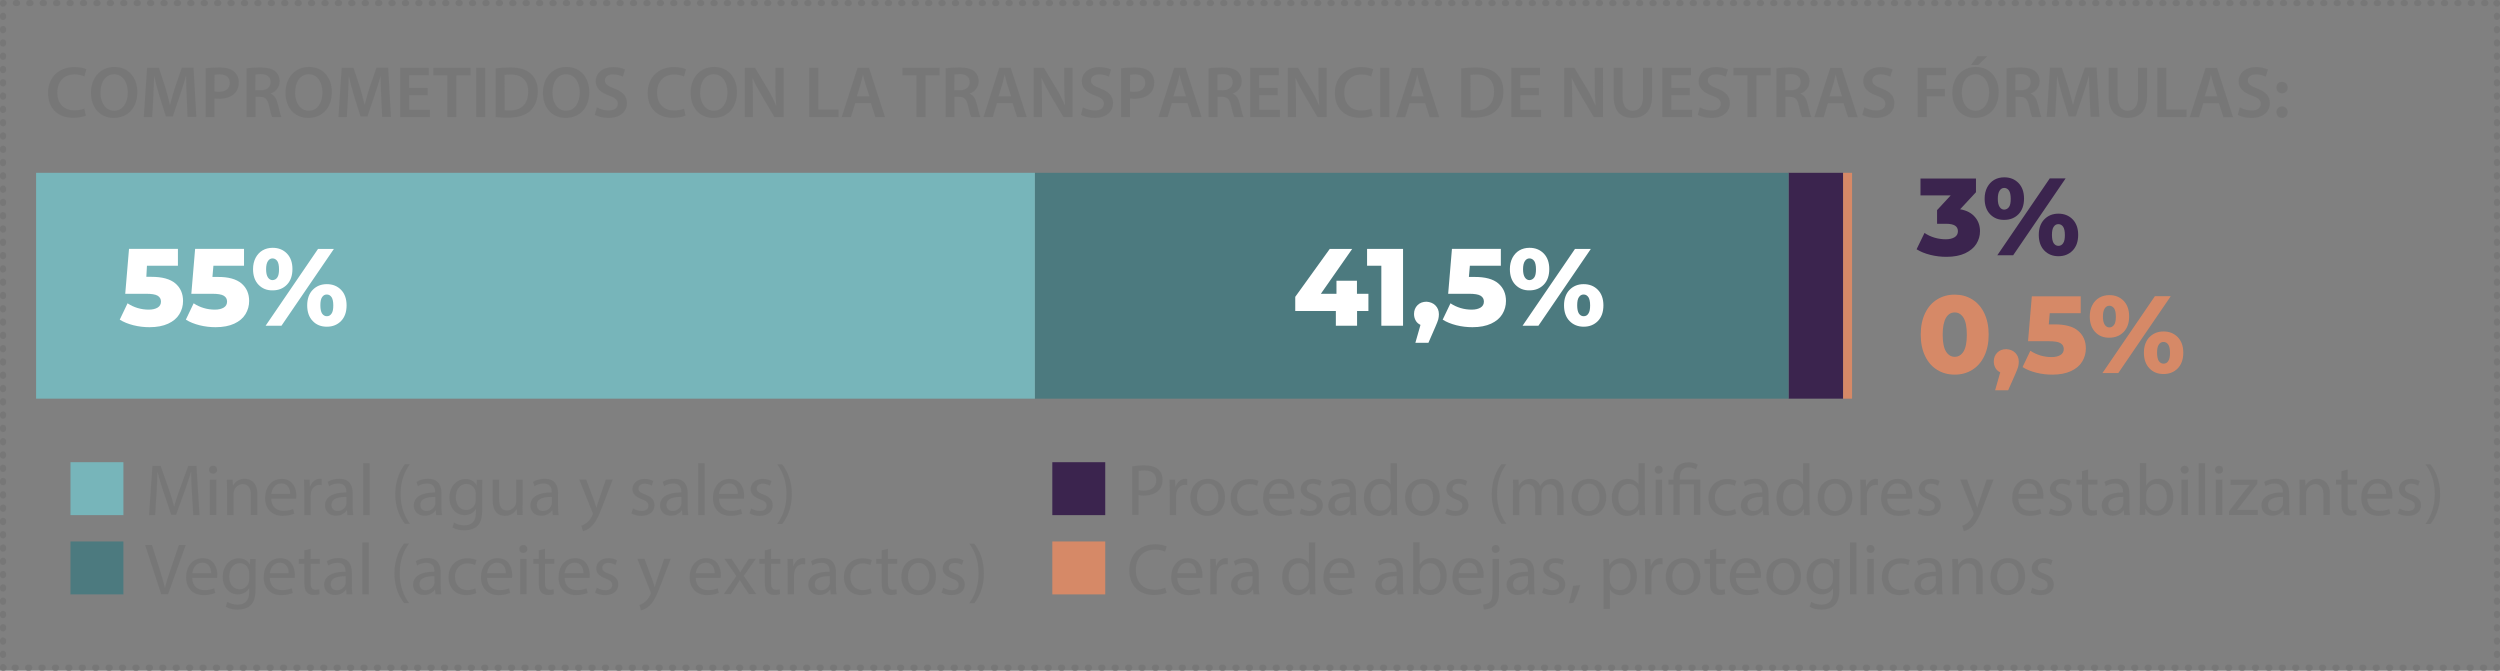 <?xml version="1.0" encoding="utf-8"?>
<!-- Generator: Adobe Illustrator 23.0.2, SVG Export Plug-In . SVG Version: 6.00 Build 0)  -->
<svg version="1.1" xmlns="http://www.w3.org/2000/svg" xmlns:xlink="http://www.w3.org/1999/xlink" x="0px" y="0px"
	 viewBox="0 0 205 55" style="enable-background:new 0 0 205 55;" xml:space="preserve">
<rect x="0" y="0" width="205" height="55" fill="#808080" stroke="none"/>
<style type="text/css">
	.st0{fill:#211915;}
	.st1{fill:#777777;}
	.st2{fill:#D68967;}
	.st3{fill:#3B244E;}
	.st4{fill:#4C7A7F;}
	.st5{fill-rule:evenodd;clip-rule:evenodd;fill:#77B5BA;}
	.st6{fill:#FFFFFF;}
	.st7{fill:none;}
	.st8{fill:none;stroke:#777777;stroke-width:0.5;stroke-linecap:round;stroke-linejoin:round;}
	.st9{fill:none;stroke:#777777;stroke-width:0.5;stroke-linecap:round;stroke-linejoin:round;stroke-dasharray:0.1,1;}
	.st10{fill:none;stroke:#777777;stroke-width:0.5;stroke-linecap:round;stroke-linejoin:round;stroke-dasharray:0.099,0.991;}
	.st11{fill:#77B5BA;}
</style>
<g id="txts">
	<g>
		<g>
			<path class="st1" d="M7.04,9.48C6.87,9.57,6.48,9.66,6,9.66c-1.28,0-2.06-0.8-2.06-2.03c0-1.33,0.92-2.13,2.16-2.13
				c0.49,0,0.83,0.1,0.98,0.18L6.92,6.26C6.72,6.18,6.46,6.1,6.12,6.1c-0.82,0-1.42,0.52-1.42,1.49c0,0.89,0.52,1.46,1.41,1.46
				c0.3,0,0.61-0.06,0.8-0.15L7.04,9.48z"/>
			<path class="st1" d="M11.26,7.54c0,1.35-0.82,2.13-1.94,2.13c-1.14,0-1.86-0.87-1.86-2.06c0-1.24,0.78-2.12,1.92-2.12
				C10.56,5.49,11.26,6.39,11.26,7.54z M8.24,7.6c0,0.82,0.41,1.48,1.12,1.48c0.71,0,1.12-0.66,1.12-1.51
				c0-0.76-0.38-1.48-1.12-1.48C8.63,6.09,8.24,6.76,8.24,7.6z"/>
			<path class="st1" d="M15.31,7.95c-0.02-0.52-0.05-1.15-0.05-1.7h-0.02c-0.13,0.49-0.3,1.04-0.48,1.55l-0.59,1.75h-0.57
				l-0.54-1.73c-0.16-0.52-0.3-1.07-0.41-1.57h-0.01c-0.02,0.53-0.04,1.17-0.07,1.72L12.48,9.6h-0.69l0.27-4.04h0.97l0.53,1.62
				c0.14,0.47,0.27,0.95,0.37,1.4h0.02c0.11-0.44,0.25-0.94,0.4-1.41l0.56-1.62h0.96l0.23,4.04h-0.72L15.31,7.95z"/>
			<path class="st1" d="M16.86,5.61c0.26-0.05,0.63-0.08,1.13-0.08c0.54,0,0.94,0.11,1.19,0.33c0.24,0.2,0.4,0.52,0.4,0.89
				c0,0.38-0.12,0.7-0.35,0.92c-0.29,0.29-0.75,0.43-1.28,0.43c-0.14,0-0.26-0.01-0.36-0.02V9.6h-0.73V5.61z M17.59,7.5
				c0.09,0.02,0.21,0.03,0.36,0.03c0.55,0,0.89-0.27,0.89-0.74c0-0.45-0.31-0.69-0.82-0.69c-0.2,0-0.35,0.02-0.43,0.04V7.5z"/>
			<path class="st1" d="M20.21,5.61c0.28-0.05,0.69-0.08,1.12-0.08c0.58,0,0.98,0.1,1.25,0.32c0.22,0.19,0.35,0.47,0.35,0.81
				c0,0.52-0.35,0.88-0.73,1.01v0.02c0.29,0.11,0.46,0.39,0.56,0.78c0.13,0.5,0.23,0.97,0.32,1.13h-0.76
				c-0.06-0.12-0.16-0.45-0.27-0.95c-0.11-0.53-0.31-0.7-0.73-0.71h-0.37V9.6h-0.73V5.61z M20.94,7.4h0.44
				c0.5,0,0.81-0.26,0.81-0.67c0-0.44-0.31-0.65-0.79-0.65c-0.23,0-0.38,0.02-0.46,0.04V7.4z"/>
			<path class="st1" d="M27.21,7.54c0,1.35-0.82,2.13-1.94,2.13c-1.14,0-1.86-0.87-1.86-2.06c0-1.24,0.78-2.12,1.92-2.12
				C26.52,5.49,27.21,6.39,27.21,7.54z M24.2,7.6c0,0.82,0.41,1.48,1.12,1.48c0.71,0,1.12-0.66,1.12-1.51
				c0-0.76-0.38-1.48-1.12-1.48C24.59,6.09,24.2,6.76,24.2,7.6z"/>
			<path class="st1" d="M31.26,7.95c-0.02-0.52-0.05-1.15-0.05-1.7H31.2c-0.13,0.49-0.3,1.04-0.48,1.55l-0.59,1.75h-0.57l-0.54-1.73
				c-0.16-0.52-0.3-1.07-0.41-1.57H28.6c-0.02,0.53-0.04,1.17-0.07,1.72L28.44,9.6h-0.69l0.27-4.04h0.97l0.53,1.62
				c0.14,0.47,0.27,0.95,0.37,1.4h0.02c0.11-0.44,0.25-0.94,0.4-1.41l0.56-1.62h0.96l0.23,4.04h-0.72L31.26,7.95z"/>
			<path class="st1" d="M35.07,7.81h-1.52V9h1.7V9.6h-2.44V5.56h2.35v0.61h-1.61v1.04h1.52V7.81z"/>
			<path class="st1" d="M36.68,6.18h-1.15V5.56h3.05v0.62h-1.16V9.6h-0.74V6.18z"/>
			<path class="st1" d="M39.79,5.56V9.6h-0.74V5.56H39.79z"/>
			<path class="st1" d="M40.64,5.61c0.32-0.05,0.74-0.08,1.18-0.08c0.76,0,1.28,0.16,1.65,0.47c0.39,0.32,0.63,0.8,0.63,1.49
				c0,0.72-0.25,1.26-0.63,1.61c-0.4,0.37-1.04,0.55-1.83,0.55c-0.43,0-0.76-0.02-1-0.05V5.61z M41.37,9.04
				c0.1,0.02,0.26,0.02,0.41,0.02c0.96,0.01,1.53-0.52,1.53-1.55c0.01-0.89-0.51-1.4-1.43-1.4c-0.23,0-0.4,0.02-0.5,0.04V9.04z"/>
			<path class="st1" d="M48.32,7.54c0,1.35-0.82,2.13-1.94,2.13c-1.14,0-1.86-0.87-1.86-2.06c0-1.24,0.78-2.12,1.92-2.12
				C47.63,5.49,48.32,6.39,48.32,7.54z M45.3,7.6c0,0.82,0.41,1.48,1.12,1.48c0.71,0,1.12-0.66,1.12-1.51
				c0-0.76-0.38-1.48-1.12-1.48C45.69,6.09,45.3,6.76,45.3,7.6z"/>
			<path class="st1" d="M48.94,8.8c0.24,0.14,0.6,0.26,0.98,0.26c0.47,0,0.74-0.22,0.74-0.55c0-0.31-0.2-0.49-0.72-0.67
				c-0.67-0.24-1.09-0.59-1.09-1.18c0-0.66,0.55-1.16,1.43-1.16c0.44,0,0.76,0.1,0.97,0.2l-0.18,0.59c-0.14-0.08-0.43-0.19-0.8-0.19
				c-0.47,0-0.67,0.25-0.67,0.49c0,0.31,0.23,0.46,0.77,0.67c0.7,0.26,1.04,0.62,1.04,1.2c0,0.65-0.49,1.21-1.54,1.21
				c-0.43,0-0.87-0.12-1.09-0.25L48.94,8.8z"/>
			<path class="st1" d="M56.21,9.48c-0.17,0.09-0.56,0.18-1.04,0.18c-1.28,0-2.06-0.8-2.06-2.03c0-1.33,0.92-2.13,2.16-2.13
				c0.49,0,0.83,0.1,0.98,0.18l-0.16,0.59c-0.19-0.08-0.46-0.16-0.79-0.16c-0.82,0-1.42,0.52-1.42,1.49c0,0.89,0.52,1.46,1.41,1.46
				c0.3,0,0.61-0.06,0.8-0.15L56.21,9.48z"/>
			<path class="st1" d="M60.43,7.54c0,1.35-0.82,2.13-1.94,2.13c-1.14,0-1.86-0.87-1.86-2.06c0-1.24,0.78-2.12,1.92-2.12
				C59.73,5.49,60.43,6.39,60.43,7.54z M57.41,7.6c0,0.82,0.41,1.48,1.12,1.48c0.71,0,1.12-0.66,1.12-1.51
				c0-0.76-0.38-1.48-1.12-1.48C57.8,6.09,57.41,6.76,57.41,7.6z"/>
			<path class="st1" d="M61.07,9.6V5.56h0.84l1.04,1.73c0.27,0.45,0.5,0.92,0.69,1.36h0.01c-0.05-0.54-0.07-1.06-0.07-1.68V5.56
				h0.68V9.6h-0.76l-1.05-1.78c-0.26-0.44-0.53-0.94-0.73-1.4l-0.02,0.01c0.03,0.52,0.04,1.05,0.04,1.72V9.6H61.07z"/>
			<path class="st1" d="M66.36,5.56h0.74v3.42h1.66V9.6h-2.4V5.56z"/>
			<path class="st1" d="M70.13,8.46L69.78,9.6h-0.76l1.3-4.04h0.94l1.31,4.04h-0.79l-0.37-1.15H70.13z M71.29,7.9l-0.32-1
				c-0.08-0.25-0.14-0.52-0.2-0.76h-0.01c-0.06,0.23-0.12,0.52-0.19,0.76l-0.31,1H71.29z"/>
			<path class="st1" d="M75.15,6.18H74V5.56h3.05v0.62h-1.16V9.6h-0.74V6.18z"/>
			<path class="st1" d="M77.53,5.61c0.28-0.05,0.69-0.08,1.12-0.08c0.58,0,0.98,0.1,1.25,0.32c0.22,0.19,0.35,0.47,0.35,0.81
				c0,0.52-0.35,0.88-0.73,1.01v0.02c0.29,0.11,0.46,0.39,0.56,0.78c0.13,0.5,0.23,0.97,0.32,1.13h-0.76
				c-0.06-0.12-0.16-0.45-0.27-0.95c-0.11-0.53-0.31-0.7-0.73-0.71h-0.37V9.6h-0.73V5.61z M78.26,7.4h0.44
				c0.5,0,0.81-0.26,0.81-0.67c0-0.44-0.31-0.65-0.79-0.65c-0.23,0-0.38,0.02-0.46,0.04V7.4z"/>
			<path class="st1" d="M81.75,8.46L81.41,9.6h-0.76l1.29-4.04h0.94l1.31,4.04H83.4l-0.37-1.15H81.75z M82.91,7.9l-0.32-1
				c-0.08-0.25-0.14-0.52-0.2-0.76h-0.01c-0.06,0.23-0.12,0.52-0.19,0.76l-0.31,1H82.91z"/>
			<path class="st1" d="M84.76,9.6V5.56h0.84l1.04,1.73c0.27,0.45,0.5,0.92,0.69,1.36h0.01c-0.05-0.54-0.07-1.06-0.07-1.68V5.56
				h0.68V9.6H87.2l-1.05-1.78c-0.26-0.44-0.53-0.94-0.73-1.4L85.4,6.43c0.03,0.52,0.04,1.05,0.04,1.72V9.6H84.76z"/>
			<path class="st1" d="M88.8,8.8c0.24,0.14,0.6,0.26,0.98,0.26c0.47,0,0.74-0.22,0.74-0.55c0-0.31-0.2-0.49-0.72-0.67
				c-0.67-0.24-1.09-0.59-1.09-1.18c0-0.66,0.55-1.16,1.43-1.16c0.44,0,0.76,0.1,0.97,0.2l-0.18,0.59c-0.14-0.08-0.43-0.19-0.8-0.19
				c-0.47,0-0.67,0.25-0.67,0.49c0,0.31,0.23,0.46,0.77,0.67c0.7,0.26,1.04,0.62,1.04,1.2c0,0.65-0.49,1.21-1.54,1.21
				c-0.43,0-0.87-0.12-1.09-0.25L88.8,8.8z"/>
			<path class="st1" d="M91.93,5.61c0.26-0.05,0.63-0.08,1.13-0.08c0.54,0,0.94,0.11,1.19,0.33c0.24,0.2,0.4,0.52,0.4,0.89
				c0,0.38-0.12,0.7-0.35,0.92C94,7.96,93.54,8.1,93.02,8.1c-0.14,0-0.26-0.01-0.36-0.02V9.6h-0.73V5.61z M92.66,7.5
				c0.09,0.02,0.21,0.03,0.36,0.03c0.55,0,0.89-0.27,0.89-0.74c0-0.45-0.31-0.69-0.82-0.69c-0.2,0-0.35,0.02-0.43,0.04V7.5z"/>
			<path class="st1" d="M96.09,8.46L95.75,9.6h-0.76l1.29-4.04h0.94l1.31,4.04h-0.79l-0.37-1.15H96.09z M97.25,7.9l-0.32-1
				c-0.08-0.25-0.14-0.52-0.2-0.76h-0.01c-0.06,0.23-0.12,0.52-0.19,0.76l-0.31,1H97.25z"/>
			<path class="st1" d="M99.1,5.61c0.28-0.05,0.69-0.08,1.12-0.08c0.58,0,0.98,0.1,1.25,0.32c0.22,0.19,0.35,0.47,0.35,0.81
				c0,0.52-0.35,0.88-0.73,1.01v0.02c0.29,0.11,0.46,0.39,0.56,0.78c0.13,0.5,0.23,0.97,0.32,1.13h-0.76
				c-0.06-0.12-0.16-0.45-0.27-0.95c-0.11-0.53-0.31-0.7-0.73-0.71h-0.37V9.6H99.1V5.61z M99.83,7.4h0.44c0.5,0,0.81-0.26,0.81-0.67
				c0-0.44-0.31-0.65-0.79-0.65c-0.23,0-0.38,0.02-0.46,0.04V7.4z"/>
			<path class="st1" d="M104.77,7.81h-1.52V9h1.7V9.6h-2.44V5.56h2.35v0.61h-1.61v1.04h1.52V7.81z"/>
			<path class="st1" d="M105.6,9.6V5.56h0.84l1.04,1.73c0.27,0.45,0.5,0.92,0.69,1.36h0.01c-0.05-0.54-0.07-1.06-0.07-1.68V5.56
				h0.68V9.6h-0.76l-1.05-1.78c-0.26-0.44-0.53-0.94-0.73-1.4l-0.02,0.01c0.03,0.52,0.04,1.05,0.04,1.72V9.6H105.6z"/>
			<path class="st1" d="M112.56,9.48c-0.17,0.09-0.56,0.18-1.04,0.18c-1.28,0-2.06-0.8-2.06-2.03c0-1.33,0.92-2.13,2.16-2.13
				c0.49,0,0.83,0.1,0.98,0.18l-0.16,0.59c-0.19-0.08-0.46-0.16-0.79-0.16c-0.82,0-1.42,0.52-1.42,1.49c0,0.89,0.52,1.46,1.41,1.46
				c0.3,0,0.61-0.06,0.8-0.15L112.56,9.48z"/>
			<path class="st1" d="M113.92,5.56V9.6h-0.74V5.56H113.92z"/>
			<path class="st1" d="M115.58,8.46l-0.35,1.15h-0.76l1.3-4.04h0.94l1.31,4.04h-0.79l-0.37-1.15H115.58z M116.74,7.9l-0.32-1
				c-0.08-0.25-0.14-0.52-0.2-0.76h-0.01c-0.06,0.23-0.12,0.52-0.19,0.76l-0.31,1H116.74z"/>
			<path class="st1" d="M119.83,5.61c0.32-0.05,0.74-0.08,1.17-0.08c0.76,0,1.28,0.16,1.65,0.47c0.39,0.32,0.63,0.8,0.63,1.49
				c0,0.72-0.25,1.26-0.63,1.61c-0.4,0.37-1.04,0.55-1.83,0.55c-0.43,0-0.76-0.02-1-0.05V5.61z M120.57,9.04
				c0.1,0.02,0.26,0.02,0.41,0.02c0.96,0.01,1.53-0.52,1.53-1.55c0.01-0.89-0.51-1.4-1.43-1.4c-0.23,0-0.4,0.02-0.5,0.04V9.04z"/>
			<path class="st1" d="M126.19,7.81h-1.52V9h1.7V9.6h-2.44V5.56h2.35v0.61h-1.61v1.04h1.52V7.81z"/>
			<path class="st1" d="M128.26,9.6V5.56h0.84l1.04,1.73c0.27,0.45,0.5,0.92,0.69,1.36h0.01c-0.05-0.54-0.07-1.06-0.07-1.68V5.56
				h0.68V9.6h-0.76l-1.06-1.78c-0.26-0.44-0.53-0.94-0.73-1.4l-0.02,0.01c0.03,0.52,0.04,1.05,0.04,1.72V9.6H128.26z"/>
			<path class="st1" d="M133.05,5.56v2.36c0,0.79,0.33,1.16,0.83,1.16c0.53,0,0.85-0.37,0.85-1.16V5.56h0.74v2.31
				c0,1.25-0.64,1.8-1.61,1.8c-0.94,0-1.54-0.52-1.54-1.79V5.56H133.05z"/>
			<path class="st1" d="M138.57,7.81h-1.52V9h1.7V9.6h-2.44V5.56h2.35v0.61h-1.61v1.04h1.52V7.81z"/>
			<path class="st1" d="M139.38,8.8c0.24,0.14,0.6,0.26,0.98,0.26c0.47,0,0.74-0.22,0.74-0.55c0-0.31-0.2-0.49-0.72-0.67
				c-0.67-0.24-1.09-0.59-1.09-1.18c0-0.66,0.55-1.16,1.43-1.16c0.44,0,0.76,0.1,0.97,0.2l-0.18,0.59c-0.14-0.08-0.43-0.19-0.8-0.19
				c-0.47,0-0.67,0.25-0.67,0.49c0,0.31,0.23,0.46,0.77,0.67c0.7,0.26,1.04,0.62,1.04,1.2c0,0.65-0.49,1.21-1.54,1.21
				c-0.43,0-0.87-0.12-1.09-0.25L139.38,8.8z"/>
			<path class="st1" d="M143.29,6.18h-1.15V5.56h3.05v0.62h-1.16V9.6h-0.74V6.18z"/>
			<path class="st1" d="M145.66,5.61c0.28-0.05,0.69-0.08,1.12-0.08c0.58,0,0.98,0.1,1.25,0.32c0.22,0.19,0.35,0.47,0.35,0.81
				c0,0.52-0.35,0.88-0.73,1.01v0.02c0.29,0.11,0.46,0.39,0.56,0.78c0.13,0.5,0.23,0.97,0.32,1.13h-0.76
				c-0.06-0.12-0.16-0.45-0.27-0.95c-0.11-0.53-0.31-0.7-0.73-0.71h-0.37V9.6h-0.73V5.61z M146.4,7.4h0.44
				c0.5,0,0.81-0.26,0.81-0.67c0-0.44-0.31-0.65-0.79-0.65c-0.23,0-0.38,0.02-0.46,0.04V7.4z"/>
			<path class="st1" d="M149.89,8.46l-0.35,1.15h-0.76l1.3-4.04h0.94l1.31,4.04h-0.79l-0.37-1.15H149.89z M151.05,7.9l-0.32-1
				c-0.08-0.25-0.14-0.52-0.2-0.76h-0.01c-0.06,0.23-0.12,0.52-0.19,0.76l-0.31,1H151.05z"/>
			<path class="st1" d="M152.88,8.8c0.24,0.14,0.6,0.26,0.98,0.26c0.47,0,0.74-0.22,0.74-0.55c0-0.31-0.2-0.49-0.72-0.67
				c-0.67-0.24-1.09-0.59-1.09-1.18c0-0.66,0.55-1.16,1.43-1.16c0.44,0,0.76,0.1,0.97,0.2L155,6.29c-0.14-0.08-0.43-0.19-0.8-0.19
				c-0.47,0-0.67,0.25-0.67,0.49c0,0.31,0.23,0.46,0.77,0.67c0.7,0.26,1.04,0.62,1.04,1.2c0,0.65-0.49,1.21-1.54,1.21
				c-0.43,0-0.87-0.12-1.09-0.25L152.88,8.8z"/>
			<path class="st1" d="M157.25,5.56h2.33v0.61h-1.59v1.12h1.49v0.61h-1.49V9.6h-0.74V5.56z"/>
			<path class="st1" d="M163.89,7.54c0,1.35-0.82,2.13-1.94,2.13c-1.14,0-1.86-0.87-1.86-2.06c0-1.24,0.78-2.12,1.92-2.12
				C163.19,5.49,163.89,6.39,163.89,7.54z M160.87,7.6c0,0.82,0.41,1.48,1.12,1.48c0.71,0,1.12-0.66,1.12-1.51
				c0-0.76-0.38-1.48-1.12-1.48C161.26,6.09,160.87,6.76,160.87,7.6z M162.96,4.61l-0.75,0.72h-0.59l0.53-0.72H162.96z"/>
			<path class="st1" d="M164.53,5.61c0.28-0.05,0.69-0.08,1.12-0.08c0.58,0,0.98,0.1,1.25,0.32c0.22,0.19,0.35,0.47,0.35,0.81
				c0,0.52-0.35,0.88-0.73,1.01v0.02c0.29,0.11,0.46,0.39,0.56,0.78c0.13,0.5,0.23,0.97,0.32,1.13h-0.76
				c-0.06-0.12-0.16-0.45-0.27-0.95c-0.11-0.53-0.31-0.7-0.73-0.71h-0.37V9.6h-0.73V5.61z M165.26,7.4h0.44
				c0.5,0,0.81-0.26,0.81-0.67c0-0.44-0.31-0.65-0.79-0.65c-0.23,0-0.38,0.02-0.46,0.04V7.4z"/>
			<path class="st1" d="M171.35,7.95c-0.02-0.52-0.05-1.15-0.05-1.7h-0.02c-0.13,0.49-0.3,1.04-0.48,1.55l-0.59,1.75h-0.57
				l-0.54-1.73c-0.16-0.52-0.3-1.07-0.41-1.57h-0.01c-0.02,0.53-0.04,1.17-0.07,1.72l-0.09,1.62h-0.69l0.27-4.04h0.97l0.53,1.62
				c0.14,0.47,0.27,0.95,0.37,1.4H170c0.11-0.44,0.25-0.94,0.4-1.41l0.56-1.62h0.96l0.23,4.04h-0.72L171.35,7.95z"/>
			<path class="st1" d="M173.64,5.56v2.36c0,0.79,0.33,1.16,0.83,1.16c0.53,0,0.85-0.37,0.85-1.16V5.56h0.74v2.31
				c0,1.25-0.64,1.8-1.61,1.8c-0.94,0-1.54-0.52-1.54-1.79V5.56H173.64z"/>
			<path class="st1" d="M176.9,5.56h0.74v3.42h1.66V9.6h-2.4V5.56z"/>
			<path class="st1" d="M180.67,8.46l-0.35,1.15h-0.76l1.3-4.04h0.94l1.31,4.04h-0.79l-0.37-1.15H180.67z M181.82,7.9l-0.32-1
				c-0.08-0.25-0.14-0.52-0.2-0.76h-0.01c-0.06,0.23-0.12,0.52-0.19,0.76l-0.31,1H181.82z"/>
			<path class="st1" d="M183.66,8.8c0.24,0.14,0.6,0.26,0.98,0.26c0.47,0,0.74-0.22,0.74-0.55c0-0.31-0.2-0.49-0.72-0.67
				c-0.67-0.24-1.09-0.59-1.09-1.18c0-0.66,0.55-1.16,1.43-1.16c0.44,0,0.76,0.1,0.97,0.2l-0.18,0.59c-0.14-0.08-0.43-0.19-0.8-0.19
				c-0.47,0-0.67,0.25-0.67,0.49c0,0.31,0.23,0.46,0.77,0.67c0.7,0.26,1.04,0.62,1.04,1.2c0,0.65-0.49,1.21-1.54,1.21
				c-0.43,0-0.87-0.12-1.09-0.25L183.66,8.8z"/>
			<path class="st1" d="M186.67,7.18c0-0.28,0.19-0.47,0.46-0.47c0.27,0,0.45,0.2,0.46,0.47c0,0.27-0.18,0.47-0.46,0.47
				C186.85,7.65,186.67,7.45,186.67,7.18z M186.67,9.2c0-0.28,0.19-0.47,0.46-0.47c0.27,0,0.45,0.19,0.46,0.47
				c0,0.26-0.18,0.47-0.46,0.47C186.85,9.67,186.67,9.46,186.67,9.2z"/>
		</g>
	</g>
	<g>
		<path class="st11" d="M5.78,42.23V37.9h4.34v4.34H5.78z"/>
		<path class="st1" d="M15.74,40.46c-0.03-0.56-0.07-1.24-0.06-1.75h-0.02c-0.14,0.47-0.31,0.98-0.51,1.54l-0.71,1.96h-0.4
			l-0.65-1.92c-0.19-0.57-0.35-1.09-0.47-1.57h-0.01c-0.01,0.5-0.04,1.18-0.08,1.79l-0.11,1.73h-0.5l0.28-4.04h0.67l0.69,1.96
			c0.17,0.5,0.31,0.94,0.41,1.36h0.02c0.1-0.41,0.25-0.85,0.43-1.36l0.72-1.96h0.67l0.25,4.04h-0.51L15.74,40.46z"/>
		<path class="st1" d="M17.8,38.52c0.01,0.18-0.13,0.32-0.34,0.32c-0.19,0-0.32-0.14-0.32-0.32c0-0.19,0.14-0.33,0.33-0.33
			C17.67,38.19,17.8,38.33,17.8,38.52z M17.21,42.23v-2.9h0.53v2.9H17.21z"/>
		<path class="st1" d="M18.62,40.12c0-0.3-0.01-0.54-0.02-0.79h0.47l0.03,0.48h0.01c0.14-0.28,0.48-0.55,0.96-0.55
			c0.4,0,1.03,0.24,1.03,1.24v1.73h-0.53v-1.67c0-0.47-0.17-0.86-0.67-0.86c-0.35,0-0.62,0.25-0.71,0.54
			c-0.02,0.07-0.04,0.16-0.04,0.25v1.75h-0.53V40.12z"/>
		<path class="st1" d="M22.24,40.88c0.01,0.71,0.47,1.01,1,1.01c0.38,0,0.61-0.07,0.8-0.15l0.09,0.38c-0.19,0.08-0.5,0.18-0.96,0.18
			c-0.89,0-1.43-0.59-1.43-1.46c0-0.88,0.52-1.57,1.36-1.57c0.95,0,1.2,0.83,1.2,1.37c0,0.11-0.01,0.19-0.02,0.25H22.24z
			 M23.79,40.5c0.01-0.34-0.14-0.86-0.73-0.86c-0.53,0-0.77,0.49-0.81,0.86H23.79z"/>
		<path class="st1" d="M24.95,40.24c0-0.34-0.01-0.64-0.02-0.91h0.46l0.02,0.57h0.02c0.13-0.39,0.45-0.64,0.8-0.64
			c0.06,0,0.1,0.01,0.15,0.02v0.5c-0.05-0.01-0.11-0.02-0.18-0.02c-0.37,0-0.64,0.28-0.71,0.68c-0.01,0.07-0.02,0.16-0.02,0.25v1.55
			h-0.52V40.24z"/>
		<path class="st1" d="M28.49,42.23l-0.04-0.37h-0.02c-0.16,0.23-0.47,0.43-0.89,0.43c-0.59,0-0.89-0.41-0.89-0.83
			c0-0.7,0.62-1.08,1.75-1.08v-0.06c0-0.24-0.07-0.67-0.66-0.67c-0.27,0-0.55,0.08-0.75,0.22l-0.12-0.35
			c0.24-0.16,0.59-0.26,0.95-0.26c0.89,0,1.1,0.61,1.1,1.19v1.09c0,0.25,0.01,0.5,0.05,0.7H28.49z M28.41,40.75
			c-0.58-0.01-1.23,0.09-1.23,0.65c0,0.34,0.23,0.5,0.5,0.5c0.38,0,0.62-0.24,0.7-0.49c0.02-0.05,0.03-0.11,0.03-0.17V40.75z"/>
		<path class="st1" d="M29.78,37.98h0.53v4.26h-0.53V37.98z"/>
		<path class="st1" d="M33.61,38.07c-0.44,0.59-0.76,1.37-0.76,2.45c0,1.07,0.33,1.83,0.76,2.43h-0.41
			c-0.38-0.5-0.79-1.27-0.79-2.43c0.01-1.18,0.41-1.95,0.79-2.45H33.61z"/>
		<path class="st1" d="M35.77,42.23l-0.04-0.37h-0.02c-0.16,0.23-0.47,0.43-0.89,0.43c-0.59,0-0.89-0.41-0.89-0.83
			c0-0.7,0.62-1.08,1.75-1.08v-0.06c0-0.24-0.07-0.67-0.66-0.67c-0.27,0-0.55,0.08-0.75,0.22l-0.12-0.35
			c0.24-0.16,0.59-0.26,0.95-0.26c0.89,0,1.1,0.61,1.1,1.19v1.09c0,0.25,0.01,0.5,0.05,0.7H35.77z M35.7,40.75
			c-0.58-0.01-1.23,0.09-1.23,0.65c0,0.34,0.23,0.5,0.5,0.5c0.38,0,0.62-0.24,0.7-0.49c0.02-0.05,0.03-0.11,0.03-0.17V40.75z"/>
		<path class="st1" d="M39.56,39.33c-0.01,0.21-0.02,0.44-0.02,0.8v1.68c0,0.67-0.13,1.07-0.41,1.33c-0.28,0.26-0.69,0.35-1.06,0.35
			c-0.35,0-0.73-0.08-0.97-0.24l0.13-0.4c0.19,0.12,0.49,0.23,0.85,0.23c0.54,0,0.94-0.28,0.94-1.01v-0.32h-0.01
			c-0.16,0.27-0.47,0.49-0.92,0.49c-0.72,0-1.24-0.61-1.24-1.42c0-0.98,0.64-1.54,1.31-1.54c0.5,0,0.78,0.26,0.91,0.5h0.01
			l0.02-0.44H39.56z M39.01,40.48c0-0.09-0.01-0.17-0.03-0.24c-0.1-0.31-0.35-0.56-0.74-0.56c-0.5,0-0.86,0.43-0.86,1.1
			c0,0.57,0.29,1.04,0.86,1.04c0.32,0,0.62-0.2,0.73-0.54c0.03-0.09,0.04-0.19,0.04-0.28V40.48z"/>
		<path class="st1" d="M42.84,41.44c0,0.3,0.01,0.56,0.02,0.79H42.4l-0.03-0.47h-0.01c-0.14,0.23-0.44,0.54-0.96,0.54
			c-0.46,0-1-0.25-1-1.27v-1.7h0.53v1.61c0,0.55,0.17,0.92,0.65,0.92c0.35,0,0.6-0.25,0.7-0.48c0.03-0.08,0.05-0.17,0.05-0.27v-1.78
			h0.53V41.44z"/>
		<path class="st1" d="M45.33,42.23l-0.04-0.37h-0.02c-0.16,0.23-0.47,0.43-0.89,0.43c-0.59,0-0.89-0.41-0.89-0.83
			c0-0.7,0.62-1.08,1.75-1.08v-0.06c0-0.24-0.07-0.67-0.66-0.67c-0.27,0-0.55,0.08-0.75,0.22l-0.12-0.35
			c0.24-0.16,0.59-0.26,0.95-0.26c0.89,0,1.1,0.61,1.1,1.19v1.09c0,0.25,0.01,0.5,0.05,0.7H45.33z M45.25,40.75
			c-0.58-0.01-1.23,0.09-1.23,0.65c0,0.34,0.23,0.5,0.5,0.5c0.38,0,0.62-0.24,0.7-0.49c0.02-0.05,0.03-0.11,0.03-0.17V40.75z"/>
		<path class="st1" d="M48.07,39.33l0.64,1.71c0.07,0.19,0.14,0.42,0.19,0.59h0.01c0.05-0.17,0.11-0.4,0.19-0.61l0.58-1.7h0.56
			l-0.79,2.07c-0.38,1-0.64,1.51-1,1.82c-0.26,0.23-0.52,0.32-0.65,0.34l-0.13-0.44c0.13-0.04,0.31-0.13,0.46-0.26
			c0.14-0.11,0.32-0.32,0.44-0.59c0.02-0.05,0.04-0.1,0.04-0.13s-0.01-0.07-0.04-0.14l-1.07-2.67H48.07z"/>
		<path class="st1" d="M51.91,41.69c0.16,0.1,0.43,0.21,0.7,0.21c0.38,0,0.56-0.19,0.56-0.43c0-0.25-0.15-0.39-0.54-0.53
			c-0.52-0.19-0.77-0.47-0.77-0.82c0-0.47,0.38-0.85,1-0.85c0.29,0,0.55,0.08,0.71,0.18l-0.13,0.38c-0.11-0.07-0.32-0.17-0.59-0.17
			c-0.31,0-0.49,0.18-0.49,0.4c0,0.24,0.17,0.35,0.55,0.49c0.5,0.19,0.76,0.44,0.76,0.88c0,0.51-0.4,0.87-1.08,0.87
			c-0.32,0-0.61-0.08-0.82-0.2L51.91,41.69z"/>
		<path class="st1" d="M55.96,42.23l-0.04-0.37H55.9c-0.16,0.23-0.47,0.43-0.89,0.43c-0.59,0-0.89-0.41-0.89-0.83
			c0-0.7,0.62-1.08,1.75-1.08v-0.06c0-0.24-0.07-0.67-0.66-0.67c-0.27,0-0.55,0.08-0.75,0.22l-0.12-0.35
			c0.24-0.16,0.59-0.26,0.95-0.26c0.89,0,1.1,0.61,1.1,1.19v1.09c0,0.25,0.01,0.5,0.05,0.7H55.96z M55.88,40.75
			c-0.58-0.01-1.23,0.09-1.23,0.65c0,0.34,0.23,0.5,0.5,0.5c0.38,0,0.62-0.24,0.7-0.49c0.02-0.05,0.03-0.11,0.03-0.17V40.75z"/>
		<path class="st1" d="M57.25,37.98h0.53v4.26h-0.53V37.98z"/>
		<path class="st1" d="M58.96,40.88c0.01,0.71,0.47,1.01,1,1.01c0.38,0,0.61-0.07,0.8-0.15l0.09,0.38c-0.19,0.08-0.5,0.18-0.96,0.18
			c-0.89,0-1.43-0.59-1.43-1.46c0-0.88,0.52-1.57,1.36-1.57c0.95,0,1.2,0.83,1.2,1.37c0,0.11-0.01,0.19-0.02,0.25H58.96z M60.5,40.5
			c0.01-0.34-0.14-0.86-0.73-0.86c-0.53,0-0.77,0.49-0.81,0.86H60.5z"/>
		<path class="st1" d="M61.6,41.69c0.16,0.1,0.43,0.21,0.7,0.21c0.38,0,0.56-0.19,0.56-0.43c0-0.25-0.15-0.39-0.54-0.53
			c-0.52-0.19-0.77-0.47-0.77-0.82c0-0.47,0.38-0.85,1-0.85c0.29,0,0.55,0.08,0.71,0.18l-0.13,0.38c-0.11-0.07-0.32-0.17-0.59-0.17
			c-0.31,0-0.49,0.18-0.49,0.4c0,0.24,0.17,0.35,0.55,0.49c0.5,0.19,0.76,0.44,0.76,0.88c0,0.51-0.4,0.87-1.08,0.87
			c-0.32,0-0.61-0.08-0.82-0.2L61.6,41.69z"/>
		<path class="st1" d="M63.73,42.96c0.43-0.59,0.76-1.37,0.76-2.45c0-1.07-0.32-1.84-0.76-2.43h0.41c0.38,0.49,0.79,1.26,0.79,2.44
			c0,1.17-0.4,1.94-0.79,2.45H63.73z"/>
		<path class="st4" d="M5.78,48.73V44.4h4.34v4.34H5.78z"/>
		<path class="st1" d="M13.22,48.73l-1.32-4.04h0.56l0.63,1.99c0.17,0.55,0.32,1.04,0.43,1.51h0.01c0.11-0.47,0.28-0.98,0.46-1.5
			l0.68-2h0.56l-1.45,4.04H13.22z"/>
		<path class="st1" d="M15.76,47.38c0.01,0.71,0.47,1.01,1,1.01c0.38,0,0.61-0.07,0.8-0.15l0.09,0.38c-0.19,0.08-0.5,0.18-0.96,0.18
			c-0.89,0-1.43-0.59-1.43-1.46c0-0.88,0.52-1.57,1.36-1.57c0.95,0,1.2,0.83,1.2,1.37c0,0.11-0.01,0.19-0.02,0.25H15.76z M17.31,47
			c0.01-0.34-0.14-0.86-0.73-0.86c-0.53,0-0.77,0.49-0.81,0.86H17.31z"/>
		<path class="st1" d="M20.97,45.83c-0.01,0.21-0.02,0.44-0.02,0.8v1.68c0,0.67-0.13,1.07-0.41,1.33c-0.28,0.26-0.69,0.35-1.06,0.35
			c-0.35,0-0.73-0.08-0.97-0.24l0.13-0.4c0.19,0.12,0.49,0.23,0.85,0.23c0.54,0,0.94-0.28,0.94-1.01v-0.32h-0.01
			c-0.16,0.27-0.47,0.49-0.92,0.49c-0.72,0-1.24-0.61-1.24-1.42c0-0.98,0.64-1.54,1.31-1.54c0.5,0,0.78,0.26,0.91,0.5h0.01
			l0.02-0.44H20.97z M20.43,46.98c0-0.09-0.01-0.17-0.03-0.24c-0.1-0.31-0.35-0.56-0.74-0.56c-0.5,0-0.86,0.43-0.86,1.1
			c0,0.57,0.29,1.04,0.86,1.04c0.32,0,0.62-0.2,0.73-0.54c0.03-0.09,0.04-0.19,0.04-0.28V46.98z"/>
		<path class="st1" d="M22.12,47.38c0.01,0.71,0.47,1.01,1,1.01c0.38,0,0.61-0.07,0.8-0.15l0.09,0.38c-0.19,0.08-0.5,0.18-0.96,0.18
			c-0.89,0-1.43-0.59-1.43-1.46c0-0.88,0.52-1.57,1.36-1.57c0.95,0,1.2,0.83,1.2,1.37c0,0.11-0.01,0.19-0.02,0.25H22.12z M23.67,47
			c0.01-0.34-0.14-0.86-0.73-0.86c-0.53,0-0.77,0.49-0.81,0.86H23.67z"/>
		<path class="st1" d="M25.47,45v0.83h0.76v0.4h-0.76v1.57c0,0.36,0.1,0.56,0.4,0.56c0.14,0,0.24-0.02,0.31-0.04l0.02,0.4
			c-0.1,0.04-0.26,0.07-0.47,0.07c-0.25,0-0.44-0.08-0.57-0.22c-0.15-0.16-0.2-0.41-0.2-0.76v-1.58H24.5v-0.4h0.45v-0.7L25.47,45z"
			/>
		<path class="st1" d="M28.42,48.73l-0.04-0.37h-0.02c-0.16,0.23-0.47,0.43-0.89,0.43c-0.59,0-0.89-0.41-0.89-0.83
			c0-0.7,0.62-1.08,1.75-1.08v-0.06c0-0.24-0.07-0.67-0.66-0.67c-0.27,0-0.55,0.08-0.75,0.22l-0.12-0.35
			c0.24-0.16,0.59-0.26,0.95-0.26c0.89,0,1.1,0.61,1.1,1.19v1.09c0,0.25,0.01,0.5,0.05,0.7H28.42z M28.35,47.25
			c-0.58-0.01-1.23,0.09-1.23,0.65c0,0.34,0.23,0.5,0.5,0.5c0.38,0,0.62-0.24,0.7-0.49c0.02-0.05,0.03-0.11,0.03-0.17V47.25z"/>
		<path class="st1" d="M29.71,44.48h0.53v4.26h-0.53V44.48z"/>
		<path class="st1" d="M33.54,44.57c-0.44,0.59-0.76,1.37-0.76,2.45c0,1.07,0.33,1.83,0.76,2.43h-0.41
			c-0.38-0.5-0.79-1.27-0.79-2.43c0.01-1.18,0.41-1.95,0.79-2.45H33.54z"/>
		<path class="st1" d="M35.71,48.73l-0.04-0.37h-0.02c-0.16,0.23-0.47,0.43-0.89,0.43c-0.59,0-0.89-0.41-0.89-0.83
			c0-0.7,0.62-1.08,1.75-1.08v-0.06c0-0.24-0.07-0.67-0.66-0.67c-0.27,0-0.55,0.08-0.75,0.22l-0.12-0.35
			c0.24-0.16,0.59-0.26,0.95-0.26c0.89,0,1.1,0.61,1.1,1.19v1.09c0,0.25,0.01,0.5,0.05,0.7H35.71z M35.63,47.25
			c-0.58-0.01-1.23,0.09-1.23,0.65c0,0.34,0.23,0.5,0.5,0.5c0.38,0,0.62-0.24,0.7-0.49c0.02-0.05,0.03-0.11,0.03-0.17V47.25z"/>
		<path class="st1" d="M39.06,48.63c-0.14,0.07-0.44,0.17-0.83,0.17c-0.88,0-1.45-0.59-1.45-1.48c0-0.89,0.61-1.54,1.56-1.54
			c0.31,0,0.59,0.08,0.73,0.15l-0.12,0.41c-0.13-0.07-0.32-0.14-0.61-0.14c-0.67,0-1.03,0.49-1.03,1.1c0,0.67,0.43,1.09,1.01,1.09
			c0.3,0,0.5-0.08,0.65-0.14L39.06,48.63z"/>
		<path class="st1" d="M39.94,47.38c0.01,0.71,0.47,1.01,1,1.01c0.38,0,0.61-0.07,0.8-0.15l0.09,0.38c-0.19,0.08-0.5,0.18-0.96,0.18
			c-0.89,0-1.43-0.59-1.43-1.46c0-0.88,0.52-1.57,1.36-1.57c0.95,0,1.2,0.83,1.2,1.37c0,0.11-0.01,0.19-0.02,0.25H39.94z M41.48,47
			c0.01-0.34-0.14-0.86-0.73-0.86c-0.53,0-0.77,0.49-0.81,0.86H41.48z"/>
		<path class="st1" d="M43.24,45.02c0.01,0.18-0.13,0.32-0.34,0.32c-0.19,0-0.32-0.14-0.32-0.32c0-0.19,0.14-0.33,0.33-0.33
			C43.11,44.69,43.24,44.83,43.24,45.02z M42.65,48.73v-2.9h0.53v2.9H42.65z"/>
		<path class="st1" d="M44.69,45v0.83h0.76v0.4h-0.76v1.57c0,0.36,0.1,0.56,0.4,0.56c0.14,0,0.24-0.02,0.31-0.04l0.02,0.4
			c-0.1,0.04-0.26,0.07-0.47,0.07c-0.25,0-0.44-0.08-0.57-0.22c-0.15-0.16-0.2-0.41-0.2-0.76v-1.58h-0.45v-0.4h0.45v-0.7L44.69,45z"
			/>
		<path class="st1" d="M46.3,47.38c0.01,0.71,0.47,1.01,1,1.01c0.38,0,0.61-0.07,0.8-0.15l0.09,0.38c-0.19,0.08-0.5,0.18-0.96,0.18
			c-0.89,0-1.43-0.59-1.43-1.46c0-0.88,0.52-1.57,1.36-1.57c0.95,0,1.2,0.83,1.2,1.37c0,0.11-0.01,0.19-0.02,0.25H46.3z M47.84,47
			c0.01-0.34-0.14-0.86-0.73-0.86c-0.53,0-0.77,0.49-0.81,0.86H47.84z"/>
		<path class="st1" d="M48.94,48.19c0.16,0.1,0.43,0.21,0.7,0.21c0.38,0,0.56-0.19,0.56-0.43c0-0.25-0.15-0.39-0.54-0.53
			c-0.52-0.19-0.77-0.47-0.77-0.82c0-0.47,0.38-0.85,1-0.85c0.29,0,0.55,0.08,0.71,0.18l-0.13,0.38c-0.11-0.07-0.32-0.17-0.59-0.17
			c-0.31,0-0.49,0.18-0.49,0.4c0,0.24,0.17,0.35,0.55,0.49c0.5,0.19,0.76,0.44,0.76,0.88c0,0.51-0.4,0.87-1.08,0.87
			c-0.32,0-0.61-0.08-0.82-0.2L48.94,48.19z"/>
		<path class="st1" d="M52.85,45.83l0.64,1.71c0.07,0.19,0.14,0.42,0.19,0.59h0.01c0.05-0.17,0.11-0.4,0.19-0.61l0.58-1.7H55
			l-0.79,2.07c-0.38,1-0.64,1.51-1,1.82c-0.26,0.23-0.52,0.32-0.65,0.34l-0.13-0.44c0.13-0.04,0.31-0.13,0.46-0.26
			c0.14-0.11,0.32-0.32,0.44-0.59c0.02-0.05,0.04-0.1,0.04-0.13s-0.01-0.07-0.04-0.14l-1.07-2.67H52.85z"/>
		<path class="st1" d="M57.05,47.38c0.01,0.71,0.47,1.01,1,1.01c0.38,0,0.61-0.07,0.8-0.15l0.09,0.38c-0.19,0.08-0.5,0.18-0.96,0.18
			c-0.89,0-1.43-0.59-1.43-1.46c0-0.88,0.52-1.57,1.36-1.57c0.95,0,1.2,0.83,1.2,1.37c0,0.11-0.01,0.19-0.02,0.25H57.05z M58.6,47
			c0.01-0.34-0.14-0.86-0.73-0.86c-0.53,0-0.77,0.49-0.81,0.86H58.6z"/>
		<path class="st1" d="M59.99,45.83l0.41,0.62c0.11,0.16,0.2,0.31,0.29,0.47h0.02c0.1-0.17,0.19-0.32,0.29-0.48l0.41-0.62h0.57
			l-0.99,1.4l1.02,1.5h-0.6l-0.43-0.65c-0.11-0.17-0.21-0.33-0.31-0.5h-0.01c-0.1,0.17-0.2,0.33-0.31,0.5l-0.42,0.65h-0.58
			l1.03-1.48l-0.98-1.42H59.99z"/>
		<path class="st1" d="M63.23,45v0.83h0.76v0.4h-0.76v1.57c0,0.36,0.1,0.56,0.4,0.56c0.14,0,0.24-0.02,0.31-0.04l0.02,0.4
			c-0.1,0.04-0.26,0.07-0.47,0.07c-0.25,0-0.44-0.08-0.57-0.22c-0.15-0.16-0.2-0.41-0.2-0.76v-1.58h-0.45v-0.4h0.45v-0.7L63.23,45z"
			/>
		<path class="st1" d="M64.59,46.74c0-0.34-0.01-0.64-0.02-0.91h0.46l0.02,0.57h0.02c0.13-0.39,0.45-0.64,0.8-0.64
			c0.06,0,0.1,0.01,0.15,0.02v0.5c-0.05-0.01-0.11-0.02-0.18-0.02c-0.37,0-0.64,0.28-0.71,0.68c-0.01,0.07-0.02,0.16-0.02,0.25v1.55
			h-0.52V46.74z"/>
		<path class="st1" d="M68.12,48.73l-0.04-0.37h-0.02c-0.16,0.23-0.47,0.43-0.89,0.43c-0.59,0-0.89-0.41-0.89-0.83
			c0-0.7,0.62-1.08,1.75-1.08v-0.06c0-0.24-0.07-0.67-0.66-0.67c-0.27,0-0.55,0.08-0.75,0.22l-0.12-0.35
			c0.24-0.16,0.59-0.26,0.95-0.26c0.89,0,1.1,0.61,1.1,1.19v1.09c0,0.25,0.01,0.5,0.05,0.7H68.12z M68.05,47.25
			c-0.58-0.01-1.23,0.09-1.23,0.65c0,0.34,0.23,0.5,0.5,0.5c0.38,0,0.62-0.24,0.7-0.49c0.02-0.05,0.03-0.11,0.03-0.17V47.25z"/>
		<path class="st1" d="M71.48,48.63c-0.14,0.07-0.44,0.17-0.83,0.17c-0.88,0-1.45-0.59-1.45-1.48c0-0.89,0.61-1.54,1.56-1.54
			c0.31,0,0.59,0.08,0.73,0.15l-0.12,0.41c-0.13-0.07-0.32-0.14-0.61-0.14c-0.67,0-1.03,0.49-1.03,1.1c0,0.67,0.43,1.09,1.01,1.09
			c0.3,0,0.5-0.08,0.65-0.14L71.48,48.63z"/>
		<path class="st1" d="M72.81,45v0.83h0.76v0.4h-0.76v1.57c0,0.36,0.1,0.56,0.4,0.56c0.14,0,0.24-0.02,0.31-0.04l0.02,0.4
			c-0.1,0.04-0.26,0.07-0.47,0.07c-0.25,0-0.44-0.08-0.57-0.22c-0.15-0.16-0.2-0.41-0.2-0.76v-1.58h-0.45v-0.4h0.45v-0.7L72.81,45z"
			/>
		<path class="st1" d="M76.75,47.26c0,1.07-0.74,1.54-1.45,1.54c-0.79,0-1.39-0.58-1.39-1.49c0-0.97,0.64-1.54,1.44-1.54
			C76.19,45.77,76.75,46.37,76.75,47.26z M74.45,47.29c0,0.64,0.37,1.12,0.88,1.12c0.5,0,0.88-0.47,0.88-1.13
			c0-0.49-0.25-1.12-0.87-1.12C74.72,46.16,74.45,46.74,74.45,47.29z"/>
		<path class="st1" d="M77.35,48.19c0.16,0.1,0.43,0.21,0.7,0.21c0.38,0,0.56-0.19,0.56-0.43c0-0.25-0.15-0.39-0.54-0.53
			c-0.52-0.19-0.77-0.47-0.77-0.82c0-0.47,0.38-0.85,1-0.85c0.29,0,0.55,0.08,0.71,0.18l-0.13,0.38c-0.11-0.07-0.32-0.17-0.59-0.17
			c-0.31,0-0.49,0.18-0.49,0.4c0,0.24,0.17,0.35,0.55,0.49c0.5,0.19,0.76,0.44,0.76,0.88c0,0.51-0.4,0.87-1.08,0.87
			c-0.32,0-0.61-0.08-0.82-0.2L77.35,48.19z"/>
		<path class="st1" d="M79.48,49.46c0.43-0.59,0.76-1.37,0.76-2.45c0-1.07-0.32-1.84-0.76-2.43h0.41c0.38,0.49,0.79,1.26,0.79,2.44
			c0,1.17-0.4,1.94-0.79,2.45H79.48z"/>
	</g>
	<g>
		<path class="st3" d="M86.29,42.23V37.9h4.34v4.34H86.29z"/>
		<path class="st1" d="M92.85,38.24c0.25-0.04,0.58-0.08,1-0.08c0.52,0,0.89,0.12,1.13,0.33c0.22,0.19,0.35,0.49,0.35,0.85
			c0,0.37-0.11,0.65-0.31,0.86c-0.28,0.29-0.73,0.44-1.24,0.44c-0.16,0-0.3-0.01-0.42-0.04v1.62h-0.52V38.24z M93.37,40.19
			c0.11,0.03,0.26,0.04,0.43,0.04c0.63,0,1.01-0.31,1.01-0.86c0-0.53-0.38-0.79-0.95-0.79c-0.23,0-0.4,0.02-0.49,0.04V40.19z"/>
		<path class="st1" d="M95.92,40.24c0-0.34-0.01-0.64-0.02-0.91h0.46l0.02,0.57h0.02c0.13-0.39,0.45-0.64,0.8-0.64
			c0.06,0,0.1,0.01,0.15,0.02v0.5c-0.05-0.01-0.11-0.02-0.18-0.02c-0.37,0-0.64,0.28-0.71,0.68c-0.01,0.07-0.02,0.16-0.02,0.25v1.55
			h-0.52V40.24z"/>
		<path class="st1" d="M100.45,40.76c0,1.07-0.74,1.54-1.45,1.54c-0.79,0-1.39-0.58-1.39-1.49c0-0.97,0.64-1.54,1.44-1.54
			C99.89,39.27,100.45,39.87,100.45,40.76z M98.15,40.79c0,0.64,0.37,1.12,0.88,1.12c0.5,0,0.88-0.47,0.88-1.13
			c0-0.49-0.25-1.12-0.87-1.12C98.42,39.66,98.15,40.24,98.15,40.79z"/>
		<path class="st1" d="M103.19,42.13c-0.14,0.07-0.44,0.17-0.83,0.17c-0.88,0-1.45-0.59-1.45-1.48c0-0.89,0.61-1.54,1.56-1.54
			c0.31,0,0.59,0.08,0.73,0.15l-0.12,0.41c-0.13-0.07-0.32-0.14-0.61-0.14c-0.67,0-1.03,0.49-1.03,1.1c0,0.67,0.43,1.09,1.01,1.09
			c0.3,0,0.5-0.08,0.65-0.14L103.19,42.13z"/>
		<path class="st1" d="M104.07,40.88c0.01,0.71,0.47,1.01,1,1.01c0.38,0,0.61-0.07,0.8-0.15l0.09,0.38
			c-0.19,0.08-0.5,0.18-0.96,0.18c-0.89,0-1.43-0.59-1.43-1.46c0-0.88,0.52-1.57,1.36-1.57c0.95,0,1.2,0.83,1.2,1.37
			c0,0.11-0.01,0.19-0.02,0.25H104.07z M105.61,40.5c0.01-0.34-0.14-0.86-0.73-0.86c-0.53,0-0.77,0.49-0.81,0.86H105.61z"/>
		<path class="st1" d="M106.71,41.69c0.16,0.1,0.43,0.21,0.7,0.21c0.38,0,0.56-0.19,0.56-0.43c0-0.25-0.15-0.39-0.54-0.53
			c-0.52-0.19-0.77-0.47-0.77-0.82c0-0.47,0.38-0.85,1-0.85c0.29,0,0.55,0.08,0.71,0.18l-0.13,0.38c-0.11-0.07-0.32-0.17-0.59-0.17
			c-0.31,0-0.49,0.18-0.49,0.4c0,0.24,0.17,0.35,0.55,0.49c0.5,0.19,0.76,0.44,0.76,0.88c0,0.51-0.4,0.87-1.08,0.87
			c-0.32,0-0.61-0.08-0.82-0.2L106.71,41.69z"/>
		<path class="st1" d="M110.76,42.23l-0.04-0.37h-0.02c-0.16,0.23-0.47,0.43-0.89,0.43c-0.59,0-0.89-0.41-0.89-0.83
			c0-0.7,0.62-1.08,1.75-1.08v-0.06c0-0.24-0.07-0.67-0.66-0.67c-0.27,0-0.55,0.08-0.75,0.22l-0.12-0.35
			c0.24-0.16,0.59-0.26,0.95-0.26c0.89,0,1.1,0.61,1.1,1.19v1.09c0,0.25,0.01,0.5,0.05,0.7H110.76z M110.68,40.75
			c-0.58-0.01-1.23,0.09-1.23,0.65c0,0.34,0.23,0.5,0.5,0.5c0.38,0,0.62-0.24,0.7-0.49c0.02-0.05,0.03-0.11,0.03-0.17V40.75z"/>
		<path class="st1" d="M114.55,37.98v3.51c0,0.26,0.01,0.55,0.02,0.75h-0.47l-0.02-0.5h-0.01c-0.16,0.32-0.52,0.57-0.99,0.57
			c-0.7,0-1.24-0.59-1.24-1.48c-0.01-0.97,0.59-1.56,1.3-1.56c0.44,0,0.74,0.21,0.88,0.44h0.01v-1.73H114.55z M114.03,40.51
			c0-0.07-0.01-0.16-0.02-0.22c-0.08-0.33-0.37-0.61-0.76-0.61c-0.55,0-0.87,0.48-0.87,1.12c0,0.59,0.29,1.07,0.86,1.07
			c0.35,0,0.68-0.23,0.77-0.63c0.02-0.07,0.02-0.14,0.02-0.23V40.51z"/>
		<path class="st1" d="M118.06,40.76c0,1.07-0.74,1.54-1.45,1.54c-0.79,0-1.39-0.58-1.39-1.49c0-0.97,0.64-1.54,1.44-1.54
			C117.49,39.27,118.06,39.87,118.06,40.76z M115.75,40.79c0,0.64,0.37,1.12,0.88,1.12c0.5,0,0.88-0.47,0.88-1.13
			c0-0.49-0.25-1.12-0.87-1.12C116.02,39.66,115.75,40.24,115.75,40.79z"/>
		<path class="st1" d="M118.65,41.69c0.16,0.1,0.43,0.21,0.7,0.21c0.38,0,0.56-0.19,0.56-0.43c0-0.25-0.15-0.39-0.54-0.53
			c-0.52-0.19-0.77-0.47-0.77-0.82c0-0.47,0.38-0.85,1-0.85c0.29,0,0.55,0.08,0.71,0.18l-0.13,0.38c-0.11-0.07-0.32-0.17-0.59-0.17
			c-0.31,0-0.49,0.18-0.49,0.4c0,0.24,0.17,0.35,0.55,0.49c0.5,0.19,0.76,0.44,0.76,0.88c0,0.51-0.4,0.87-1.08,0.87
			c-0.32,0-0.61-0.08-0.82-0.2L118.65,41.69z"/>
		<path class="st1" d="M123.52,38.07c-0.44,0.59-0.76,1.37-0.76,2.45c0,1.07,0.33,1.83,0.76,2.43h-0.41
			c-0.38-0.5-0.79-1.27-0.79-2.43c0.01-1.18,0.41-1.95,0.79-2.45H123.52z"/>
		<path class="st1" d="M124.08,40.12c0-0.3-0.01-0.54-0.02-0.79h0.46l0.02,0.47h0.02c0.16-0.28,0.43-0.53,0.91-0.53
			c0.4,0,0.7,0.24,0.82,0.58h0.01c0.09-0.16,0.2-0.29,0.32-0.38c0.17-0.13,0.37-0.2,0.64-0.2c0.38,0,0.95,0.25,0.95,1.26v1.71h-0.52
			v-1.64c0-0.56-0.2-0.89-0.63-0.89c-0.3,0-0.53,0.22-0.62,0.48c-0.02,0.07-0.04,0.17-0.04,0.26v1.79h-0.52V40.5
			c0-0.46-0.2-0.8-0.61-0.8c-0.33,0-0.57,0.26-0.65,0.53c-0.03,0.08-0.04,0.17-0.04,0.26v1.75h-0.52V40.12z"/>
		<path class="st1" d="M131.71,40.76c0,1.07-0.74,1.54-1.45,1.54c-0.79,0-1.39-0.58-1.39-1.49c0-0.97,0.64-1.54,1.44-1.54
			C131.14,39.27,131.71,39.87,131.71,40.76z M129.4,40.79c0,0.64,0.37,1.12,0.88,1.12c0.5,0,0.88-0.47,0.88-1.13
			c0-0.49-0.25-1.12-0.87-1.12C129.67,39.66,129.4,40.24,129.4,40.79z"/>
		<path class="st1" d="M134.88,37.98v3.51c0,0.26,0.01,0.55,0.02,0.75h-0.47l-0.02-0.5h-0.01c-0.16,0.32-0.52,0.57-0.99,0.57
			c-0.7,0-1.24-0.59-1.24-1.48c-0.01-0.97,0.59-1.56,1.3-1.56c0.44,0,0.74,0.21,0.88,0.44h0.01v-1.73H134.88z M134.35,40.51
			c0-0.07-0.01-0.16-0.02-0.22c-0.08-0.33-0.37-0.61-0.76-0.61c-0.55,0-0.87,0.48-0.87,1.12c0,0.59,0.29,1.07,0.86,1.07
			c0.35,0,0.68-0.23,0.77-0.63c0.02-0.07,0.02-0.14,0.02-0.23V40.51z"/>
		<path class="st1" d="M136.34,38.52c0.01,0.18-0.13,0.32-0.34,0.32c-0.19,0-0.32-0.14-0.32-0.32c0-0.19,0.14-0.33,0.33-0.33
			C136.22,38.19,136.34,38.33,136.34,38.52z M135.76,42.23v-2.9h0.53v2.9H135.76z"/>
		<path class="st1" d="M137.22,42.23v-2.5h-0.41v-0.4h0.41v-0.16c0-0.77,0.45-1.26,1.26-1.26c0.27,0,0.59,0.08,0.74,0.19l-0.15,0.4
			c-0.13-0.09-0.35-0.17-0.61-0.17c-0.56,0-0.72,0.39-0.72,0.85v0.14h1.68v2.9h-0.52v-2.5h-1.16v2.5H137.22z"/>
		<path class="st1" d="M142.37,42.13c-0.14,0.07-0.44,0.17-0.83,0.17c-0.88,0-1.45-0.59-1.45-1.48c0-0.89,0.61-1.54,1.56-1.54
			c0.31,0,0.59,0.08,0.73,0.15l-0.12,0.41c-0.13-0.07-0.32-0.14-0.61-0.14c-0.67,0-1.03,0.49-1.03,1.1c0,0.67,0.43,1.09,1.01,1.09
			c0.3,0,0.5-0.08,0.65-0.14L142.37,42.13z"/>
		<path class="st1" d="M144.59,42.23l-0.04-0.37h-0.02c-0.16,0.23-0.47,0.43-0.89,0.43c-0.59,0-0.89-0.41-0.89-0.83
			c0-0.7,0.62-1.08,1.75-1.08v-0.06c0-0.24-0.07-0.67-0.66-0.67c-0.27,0-0.55,0.08-0.75,0.22l-0.12-0.35
			c0.24-0.16,0.59-0.26,0.95-0.26c0.89,0,1.1,0.61,1.1,1.19v1.09c0,0.25,0.01,0.5,0.05,0.7H144.59z M144.52,40.75
			c-0.58-0.01-1.23,0.09-1.23,0.65c0,0.34,0.23,0.5,0.5,0.5c0.38,0,0.62-0.24,0.7-0.49c0.02-0.05,0.03-0.11,0.03-0.17V40.75z"/>
		<path class="st1" d="M148.38,37.98v3.51c0,0.26,0.01,0.55,0.02,0.75h-0.47l-0.02-0.5h-0.01c-0.16,0.32-0.52,0.57-0.99,0.57
			c-0.7,0-1.24-0.59-1.24-1.48c-0.01-0.97,0.59-1.56,1.3-1.56c0.44,0,0.74,0.21,0.88,0.44h0.01v-1.73H148.38z M147.86,40.51
			c0-0.07-0.01-0.16-0.02-0.22c-0.08-0.33-0.37-0.61-0.76-0.61c-0.55,0-0.87,0.48-0.87,1.12c0,0.59,0.29,1.07,0.86,1.07
			c0.35,0,0.68-0.23,0.77-0.63c0.02-0.07,0.02-0.14,0.02-0.23V40.51z"/>
		<path class="st1" d="M151.89,40.76c0,1.07-0.74,1.54-1.45,1.54c-0.79,0-1.39-0.58-1.39-1.49c0-0.97,0.64-1.54,1.44-1.54
			C151.33,39.27,151.89,39.87,151.89,40.76z M149.59,40.79c0,0.64,0.37,1.12,0.88,1.12c0.5,0,0.88-0.47,0.88-1.13
			c0-0.49-0.25-1.12-0.87-1.12C149.86,39.66,149.59,40.24,149.59,40.79z"/>
		<path class="st1" d="M152.56,40.24c0-0.34-0.01-0.64-0.02-0.91h0.46l0.02,0.57h0.02c0.13-0.39,0.45-0.64,0.8-0.64
			c0.06,0,0.1,0.01,0.15,0.02v0.5c-0.05-0.01-0.11-0.02-0.18-0.02c-0.37,0-0.64,0.28-0.71,0.68c-0.01,0.07-0.02,0.16-0.02,0.25v1.55
			h-0.52V40.24z"/>
		<path class="st1" d="M154.75,40.88c0.01,0.71,0.47,1.01,1,1.01c0.38,0,0.61-0.07,0.8-0.15l0.09,0.38
			c-0.19,0.08-0.5,0.18-0.96,0.18c-0.89,0-1.43-0.59-1.43-1.46c0-0.88,0.52-1.57,1.36-1.57c0.95,0,1.2,0.83,1.2,1.37
			c0,0.11-0.01,0.19-0.02,0.25H154.75z M156.3,40.5c0.01-0.34-0.14-0.86-0.73-0.86c-0.53,0-0.77,0.49-0.81,0.86H156.3z"/>
		<path class="st1" d="M157.39,41.69c0.16,0.1,0.43,0.21,0.7,0.21c0.38,0,0.56-0.19,0.56-0.43c0-0.25-0.15-0.39-0.54-0.53
			c-0.52-0.19-0.77-0.47-0.77-0.82c0-0.47,0.38-0.85,1-0.85c0.29,0,0.55,0.08,0.71,0.18l-0.13,0.38c-0.11-0.07-0.32-0.17-0.59-0.17
			c-0.31,0-0.49,0.18-0.49,0.4c0,0.24,0.17,0.35,0.55,0.49c0.5,0.19,0.76,0.44,0.76,0.88c0,0.51-0.4,0.87-1.08,0.87
			c-0.32,0-0.61-0.08-0.82-0.2L157.39,41.69z"/>
		<path class="st1" d="M161.3,39.33l0.64,1.71c0.07,0.19,0.14,0.42,0.19,0.59h0.01c0.05-0.17,0.11-0.4,0.19-0.61l0.58-1.7h0.56
			l-0.79,2.07c-0.38,1-0.64,1.51-1,1.82c-0.26,0.23-0.52,0.32-0.65,0.34l-0.13-0.44c0.13-0.04,0.31-0.13,0.46-0.26
			c0.14-0.11,0.32-0.32,0.44-0.59c0.02-0.05,0.04-0.1,0.04-0.13s-0.01-0.07-0.04-0.14l-1.07-2.67H161.3z"/>
		<path class="st1" d="M165.5,40.88c0.01,0.71,0.47,1.01,1,1.01c0.38,0,0.61-0.07,0.8-0.15l0.09,0.38c-0.19,0.08-0.5,0.18-0.96,0.18
			c-0.89,0-1.43-0.59-1.43-1.46c0-0.88,0.52-1.57,1.36-1.57c0.95,0,1.2,0.83,1.2,1.37c0,0.11-0.01,0.19-0.02,0.25H165.5z
			 M167.05,40.5c0.01-0.34-0.14-0.86-0.73-0.86c-0.53,0-0.77,0.49-0.81,0.86H167.05z"/>
		<path class="st1" d="M168.14,41.69c0.16,0.1,0.43,0.21,0.7,0.21c0.38,0,0.56-0.19,0.56-0.43c0-0.25-0.15-0.39-0.54-0.53
			c-0.52-0.19-0.77-0.47-0.77-0.82c0-0.47,0.38-0.85,1-0.85c0.29,0,0.55,0.08,0.71,0.18l-0.13,0.38c-0.11-0.07-0.32-0.17-0.59-0.17
			c-0.31,0-0.49,0.18-0.49,0.4c0,0.24,0.17,0.35,0.55,0.49c0.5,0.19,0.76,0.44,0.76,0.88c0,0.51-0.4,0.87-1.08,0.87
			c-0.32,0-0.61-0.08-0.82-0.2L168.14,41.69z"/>
		<path class="st1" d="M171.23,38.5v0.83h0.76v0.4h-0.76v1.57c0,0.36,0.1,0.56,0.4,0.56c0.14,0,0.24-0.02,0.31-0.04l0.02,0.4
			c-0.1,0.04-0.26,0.07-0.47,0.07c-0.25,0-0.44-0.08-0.57-0.22c-0.15-0.16-0.2-0.41-0.2-0.76v-1.58h-0.45v-0.4h0.45v-0.7
			L171.23,38.5z"/>
		<path class="st1" d="M174.18,42.23l-0.04-0.37h-0.02c-0.16,0.23-0.47,0.43-0.89,0.43c-0.59,0-0.89-0.41-0.89-0.83
			c0-0.7,0.62-1.08,1.75-1.08v-0.06c0-0.24-0.07-0.67-0.66-0.67c-0.27,0-0.55,0.08-0.75,0.22l-0.12-0.35
			c0.24-0.16,0.59-0.26,0.95-0.26c0.89,0,1.1,0.61,1.1,1.19v1.09c0,0.25,0.01,0.5,0.05,0.7H174.18z M174.11,40.75
			c-0.58-0.01-1.23,0.09-1.23,0.65c0,0.34,0.23,0.5,0.5,0.5c0.38,0,0.62-0.24,0.7-0.49c0.02-0.05,0.03-0.11,0.03-0.17V40.75z"/>
		<path class="st1" d="M175.45,42.23c0.01-0.2,0.02-0.49,0.02-0.75v-3.51h0.52v1.82H176c0.19-0.32,0.52-0.53,0.99-0.53
			c0.72,0,1.23,0.6,1.22,1.48c0,1.04-0.65,1.55-1.3,1.55c-0.42,0-0.76-0.16-0.97-0.55h-0.02l-0.02,0.48H175.45z M175.99,41.07
			c0,0.07,0.01,0.13,0.02,0.19c0.1,0.37,0.41,0.62,0.79,0.62c0.55,0,0.88-0.45,0.88-1.12c0-0.58-0.3-1.08-0.86-1.08
			c-0.36,0-0.7,0.25-0.8,0.65c-0.01,0.06-0.03,0.13-0.03,0.22V41.07z"/>
		<path class="st1" d="M179.47,38.52c0.01,0.18-0.13,0.32-0.34,0.32c-0.19,0-0.32-0.14-0.32-0.32c0-0.19,0.14-0.33,0.33-0.33
			C179.34,38.19,179.47,38.33,179.47,38.52z M178.88,42.23v-2.9h0.53v2.9H178.88z"/>
		<path class="st1" d="M180.29,37.98h0.53v4.26h-0.53V37.98z"/>
		<path class="st1" d="M182.29,38.52c0.01,0.18-0.13,0.32-0.34,0.32c-0.19,0-0.32-0.14-0.32-0.32c0-0.19,0.14-0.33,0.33-0.33
			C182.17,38.19,182.29,38.33,182.29,38.52z M181.7,42.23v-2.9h0.53v2.9H181.7z"/>
		<path class="st1" d="M182.78,41.93l1.31-1.71c0.13-0.16,0.25-0.29,0.38-0.45v-0.01h-1.57v-0.43h2.21l-0.01,0.33l-1.29,1.68
			c-0.12,0.16-0.24,0.31-0.37,0.46v0.01h1.7v0.42h-2.36V41.93z"/>
		<path class="st1" d="M187.28,42.23l-0.04-0.37h-0.02c-0.16,0.23-0.47,0.43-0.89,0.43c-0.59,0-0.89-0.41-0.89-0.83
			c0-0.7,0.62-1.08,1.75-1.08v-0.06c0-0.24-0.07-0.67-0.66-0.67c-0.27,0-0.55,0.08-0.75,0.22l-0.12-0.35
			c0.24-0.16,0.59-0.26,0.95-0.26c0.89,0,1.1,0.61,1.1,1.19v1.09c0,0.25,0.01,0.5,0.05,0.7H187.28z M187.21,40.75
			c-0.58-0.01-1.23,0.09-1.23,0.65c0,0.34,0.23,0.5,0.5,0.5c0.38,0,0.62-0.24,0.7-0.49c0.02-0.05,0.03-0.11,0.03-0.17V40.75z"/>
		<path class="st1" d="M188.57,40.12c0-0.3-0.01-0.54-0.02-0.79h0.47l0.03,0.48h0.01c0.14-0.28,0.48-0.55,0.96-0.55
			c0.4,0,1.03,0.24,1.03,1.24v1.73h-0.53v-1.67c0-0.47-0.17-0.86-0.67-0.86c-0.35,0-0.62,0.25-0.71,0.54
			c-0.02,0.07-0.04,0.16-0.04,0.25v1.75h-0.53V40.12z"/>
		<path class="st1" d="M192.51,38.5v0.83h0.76v0.4h-0.76v1.57c0,0.36,0.1,0.56,0.4,0.56c0.14,0,0.24-0.02,0.31-0.04l0.02,0.4
			c-0.1,0.04-0.26,0.07-0.47,0.07c-0.25,0-0.44-0.08-0.57-0.22c-0.15-0.16-0.2-0.41-0.2-0.76v-1.58h-0.45v-0.4h0.45v-0.7
			L192.51,38.5z"/>
		<path class="st1" d="M194.12,40.88c0.01,0.71,0.47,1.01,1,1.01c0.38,0,0.61-0.07,0.8-0.15l0.09,0.38
			c-0.19,0.08-0.5,0.18-0.96,0.18c-0.89,0-1.43-0.59-1.43-1.46c0-0.88,0.52-1.57,1.36-1.57c0.95,0,1.2,0.83,1.2,1.37
			c0,0.11-0.01,0.19-0.02,0.25H194.12z M195.67,40.5c0.01-0.34-0.14-0.86-0.73-0.86c-0.53,0-0.77,0.49-0.81,0.86H195.67z"/>
		<path class="st1" d="M196.76,41.69c0.16,0.1,0.43,0.21,0.7,0.21c0.38,0,0.56-0.19,0.56-0.43c0-0.25-0.15-0.39-0.54-0.53
			c-0.52-0.19-0.77-0.47-0.77-0.82c0-0.47,0.38-0.85,1-0.85c0.29,0,0.55,0.08,0.71,0.18l-0.13,0.38c-0.11-0.07-0.32-0.17-0.59-0.17
			c-0.31,0-0.49,0.18-0.49,0.4c0,0.24,0.17,0.35,0.55,0.49c0.5,0.19,0.76,0.44,0.76,0.88c0,0.51-0.4,0.87-1.08,0.87
			c-0.32,0-0.61-0.08-0.82-0.2L196.76,41.69z"/>
		<path class="st1" d="M198.89,42.96c0.43-0.59,0.76-1.37,0.76-2.45c0-1.07-0.32-1.84-0.76-2.43h0.41c0.38,0.49,0.79,1.26,0.79,2.44
			c0,1.17-0.4,1.94-0.79,2.45H198.89z"/>
		<path class="st2" d="M86.29,48.73V44.4h4.34v4.34H86.29z"/>
		<path class="st1" d="M95.67,48.6c-0.19,0.1-0.58,0.19-1.07,0.19c-1.14,0-2-0.72-2-2.04c0-1.26,0.86-2.12,2.11-2.12
			c0.5,0,0.82,0.11,0.96,0.18l-0.13,0.43c-0.2-0.1-0.48-0.17-0.82-0.17c-0.95,0-1.58,0.61-1.58,1.67c0,0.99,0.57,1.62,1.55,1.62
			c0.32,0,0.64-0.07,0.85-0.17L95.67,48.6z"/>
		<path class="st1" d="M96.54,47.38c0.01,0.71,0.47,1.01,1,1.01c0.38,0,0.61-0.07,0.8-0.15l0.09,0.38c-0.19,0.08-0.5,0.18-0.96,0.18
			c-0.89,0-1.43-0.59-1.43-1.46c0-0.88,0.52-1.57,1.36-1.57c0.95,0,1.2,0.83,1.2,1.37c0,0.11-0.01,0.19-0.02,0.25H96.54z M98.08,47
			c0.01-0.34-0.14-0.86-0.73-0.86c-0.53,0-0.77,0.49-0.81,0.86H98.08z"/>
		<path class="st1" d="M99.25,46.74c0-0.34-0.01-0.64-0.02-0.91h0.46l0.02,0.57h0.02c0.13-0.39,0.45-0.64,0.8-0.64
			c0.06,0,0.1,0.01,0.15,0.02v0.5c-0.05-0.01-0.11-0.02-0.18-0.02c-0.37,0-0.64,0.28-0.71,0.68c-0.01,0.07-0.02,0.16-0.02,0.25v1.55
			h-0.52V46.74z"/>
		<path class="st1" d="M102.79,48.73l-0.04-0.37h-0.02c-0.16,0.23-0.47,0.43-0.89,0.43c-0.59,0-0.89-0.41-0.89-0.83
			c0-0.7,0.62-1.08,1.75-1.08v-0.06c0-0.24-0.07-0.67-0.66-0.67c-0.27,0-0.55,0.08-0.75,0.22l-0.12-0.35
			c0.24-0.16,0.59-0.26,0.95-0.26c0.89,0,1.1,0.61,1.1,1.19v1.09c0,0.25,0.01,0.5,0.05,0.7H102.79z M102.71,47.25
			c-0.58-0.01-1.23,0.09-1.23,0.65c0,0.34,0.23,0.5,0.5,0.5c0.38,0,0.62-0.24,0.7-0.49c0.02-0.05,0.03-0.11,0.03-0.17V47.25z"/>
		<path class="st1" d="M107.85,44.48v3.51c0,0.26,0.01,0.55,0.02,0.75h-0.47l-0.02-0.5h-0.01c-0.16,0.32-0.52,0.57-0.99,0.57
			c-0.7,0-1.24-0.59-1.24-1.48c-0.01-0.97,0.59-1.56,1.3-1.56c0.44,0,0.74,0.21,0.88,0.44h0.01v-1.73H107.85z M107.32,47.01
			c0-0.07-0.01-0.16-0.02-0.22c-0.08-0.33-0.37-0.61-0.76-0.61c-0.55,0-0.87,0.48-0.87,1.12c0,0.59,0.29,1.07,0.86,1.07
			c0.35,0,0.68-0.23,0.77-0.63c0.02-0.07,0.02-0.14,0.02-0.23V47.01z"/>
		<path class="st1" d="M109.02,47.38c0.01,0.71,0.47,1.01,1,1.01c0.38,0,0.61-0.07,0.8-0.15l0.09,0.38
			c-0.19,0.08-0.5,0.18-0.96,0.18c-0.89,0-1.43-0.59-1.43-1.46c0-0.88,0.52-1.57,1.36-1.57c0.95,0,1.2,0.83,1.2,1.37
			c0,0.11-0.01,0.19-0.02,0.25H109.02z M110.57,47c0.01-0.34-0.14-0.86-0.73-0.86c-0.53,0-0.77,0.49-0.81,0.86H110.57z"/>
		<path class="st1" d="M114.61,48.73l-0.04-0.37h-0.02c-0.16,0.23-0.47,0.43-0.89,0.43c-0.59,0-0.89-0.41-0.89-0.83
			c0-0.7,0.62-1.08,1.75-1.08v-0.06c0-0.24-0.07-0.67-0.66-0.67c-0.27,0-0.55,0.08-0.75,0.22l-0.12-0.35
			c0.24-0.16,0.59-0.26,0.95-0.26c0.89,0,1.1,0.61,1.1,1.19v1.09c0,0.25,0.01,0.5,0.05,0.7H114.61z M114.53,47.25
			c-0.58-0.01-1.23,0.09-1.23,0.65c0,0.34,0.23,0.5,0.5,0.5c0.38,0,0.62-0.24,0.7-0.49c0.02-0.05,0.03-0.11,0.03-0.17V47.25z"/>
		<path class="st1" d="M115.87,48.73c0.01-0.2,0.02-0.49,0.02-0.75v-3.51h0.52v1.82h0.01c0.19-0.32,0.52-0.53,0.99-0.53
			c0.72,0,1.23,0.6,1.22,1.48c0,1.04-0.65,1.55-1.3,1.55c-0.42,0-0.76-0.16-0.97-0.55h-0.02l-0.02,0.48H115.87z M116.42,47.57
			c0,0.07,0.01,0.13,0.02,0.19c0.1,0.37,0.41,0.62,0.79,0.62c0.55,0,0.88-0.45,0.88-1.12c0-0.58-0.3-1.08-0.86-1.08
			c-0.36,0-0.7,0.25-0.8,0.65c-0.01,0.06-0.03,0.13-0.03,0.22V47.57z"/>
		<path class="st1" d="M119.6,47.38c0.01,0.71,0.47,1.01,1,1.01c0.38,0,0.61-0.07,0.8-0.15l0.09,0.38c-0.19,0.08-0.5,0.18-0.96,0.18
			c-0.89,0-1.43-0.59-1.43-1.46c0-0.88,0.52-1.57,1.36-1.57c0.95,0,1.2,0.83,1.2,1.37c0,0.11-0.01,0.19-0.02,0.25H119.6z M121.15,47
			c0.01-0.34-0.14-0.86-0.73-0.86c-0.53,0-0.77,0.49-0.81,0.86H121.15z"/>
		<path class="st1" d="M121.61,49.57c0.24-0.02,0.45-0.08,0.58-0.22c0.14-0.17,0.2-0.4,0.2-1.09v-2.43h0.53v2.63
			c0,0.56-0.09,0.93-0.35,1.19c-0.23,0.23-0.62,0.33-0.9,0.33L121.61,49.57z M122.97,45.02c0.01,0.17-0.12,0.32-0.33,0.32
			c-0.2,0-0.32-0.15-0.32-0.32c0-0.19,0.14-0.33,0.34-0.33C122.84,44.69,122.97,44.83,122.97,45.02z"/>
		<path class="st1" d="M125.38,48.73l-0.04-0.37h-0.02c-0.16,0.23-0.47,0.43-0.89,0.43c-0.59,0-0.89-0.41-0.89-0.83
			c0-0.7,0.62-1.08,1.75-1.08v-0.06c0-0.24-0.07-0.67-0.66-0.67c-0.27,0-0.55,0.08-0.75,0.22l-0.12-0.35
			c0.24-0.16,0.59-0.26,0.95-0.26c0.89,0,1.1,0.61,1.1,1.19v1.09c0,0.25,0.01,0.5,0.05,0.7H125.38z M125.3,47.25
			c-0.58-0.01-1.23,0.09-1.23,0.65c0,0.34,0.23,0.5,0.5,0.5c0.38,0,0.62-0.24,0.7-0.49c0.02-0.05,0.03-0.11,0.03-0.17V47.25z"/>
		<path class="st1" d="M126.59,48.19c0.16,0.1,0.43,0.21,0.7,0.21c0.38,0,0.56-0.19,0.56-0.43c0-0.25-0.15-0.39-0.54-0.53
			c-0.52-0.19-0.77-0.47-0.77-0.82c0-0.47,0.38-0.85,1-0.85c0.29,0,0.55,0.08,0.71,0.18l-0.13,0.38c-0.11-0.07-0.32-0.17-0.59-0.17
			c-0.31,0-0.49,0.18-0.49,0.4c0,0.24,0.17,0.35,0.55,0.49c0.5,0.19,0.76,0.44,0.76,0.88c0,0.51-0.4,0.87-1.08,0.87
			c-0.32,0-0.61-0.08-0.82-0.2L126.59,48.19z"/>
		<path class="st1" d="M128.63,49.47c0.13-0.35,0.29-1,0.36-1.43l0.59-0.06c-0.14,0.51-0.4,1.18-0.57,1.46L128.63,49.47z"/>
		<path class="st1" d="M131.49,46.78c0-0.37-0.01-0.67-0.02-0.95h0.47l0.02,0.5h0.01c0.22-0.35,0.56-0.56,1.03-0.56
			c0.7,0,1.23,0.59,1.23,1.48c0,1.04-0.64,1.56-1.32,1.56c-0.38,0-0.72-0.17-0.89-0.46h-0.01v1.58h-0.52V46.78z M132.01,47.55
			c0,0.08,0.01,0.15,0.02,0.22c0.1,0.37,0.41,0.62,0.79,0.62c0.56,0,0.88-0.46,0.88-1.12c0-0.58-0.31-1.08-0.86-1.08
			c-0.36,0-0.7,0.26-0.8,0.65c-0.02,0.07-0.04,0.14-0.04,0.22V47.55z"/>
		<path class="st1" d="M134.9,46.74c0-0.34-0.01-0.64-0.02-0.91h0.46l0.02,0.57h0.02c0.13-0.39,0.45-0.64,0.8-0.64
			c0.06,0,0.1,0.01,0.15,0.02v0.5c-0.05-0.01-0.11-0.02-0.18-0.02c-0.37,0-0.64,0.28-0.71,0.68c-0.01,0.07-0.02,0.16-0.02,0.25v1.55
			h-0.52V46.74z"/>
		<path class="st1" d="M139.43,47.26c0,1.07-0.74,1.54-1.45,1.54c-0.79,0-1.39-0.58-1.39-1.49c0-0.97,0.64-1.54,1.44-1.54
			C138.87,45.77,139.43,46.37,139.43,47.26z M137.13,47.29c0,0.64,0.37,1.12,0.88,1.12c0.5,0,0.88-0.47,0.88-1.13
			c0-0.49-0.25-1.12-0.87-1.12C137.4,46.16,137.13,46.74,137.13,47.29z"/>
		<path class="st1" d="M140.73,45v0.83h0.76v0.4h-0.76v1.57c0,0.36,0.1,0.56,0.4,0.56c0.14,0,0.24-0.02,0.31-0.04l0.02,0.4
			c-0.1,0.04-0.26,0.07-0.47,0.07c-0.25,0-0.44-0.08-0.57-0.22c-0.15-0.16-0.2-0.41-0.2-0.76v-1.58h-0.45v-0.4h0.45v-0.7L140.73,45z
			"/>
		<path class="st1" d="M142.34,47.38c0.01,0.71,0.47,1.01,1,1.01c0.38,0,0.61-0.07,0.8-0.15l0.09,0.38
			c-0.19,0.08-0.5,0.18-0.96,0.18c-0.89,0-1.43-0.59-1.43-1.46c0-0.88,0.52-1.57,1.36-1.57c0.95,0,1.2,0.83,1.2,1.37
			c0,0.11-0.01,0.19-0.02,0.25H142.34z M143.89,47c0.01-0.34-0.14-0.86-0.73-0.86c-0.53,0-0.77,0.49-0.81,0.86H143.89z"/>
		<path class="st1" d="M147.68,47.26c0,1.07-0.74,1.54-1.45,1.54c-0.79,0-1.39-0.58-1.39-1.49c0-0.97,0.64-1.54,1.44-1.54
			C147.12,45.77,147.68,46.37,147.68,47.26z M145.38,47.29c0,0.64,0.37,1.12,0.88,1.12c0.5,0,0.88-0.47,0.88-1.13
			c0-0.49-0.25-1.12-0.87-1.12C145.65,46.16,145.38,46.74,145.38,47.29z"/>
		<path class="st1" d="M150.85,45.83c-0.01,0.21-0.02,0.44-0.02,0.8v1.68c0,0.67-0.13,1.07-0.41,1.33
			c-0.28,0.26-0.69,0.35-1.06,0.35c-0.35,0-0.73-0.08-0.97-0.24l0.13-0.4c0.19,0.12,0.49,0.23,0.85,0.23c0.54,0,0.94-0.28,0.94-1.01
			v-0.32h-0.01c-0.16,0.27-0.47,0.49-0.92,0.49c-0.72,0-1.24-0.61-1.24-1.42c0-0.98,0.64-1.54,1.31-1.54c0.5,0,0.78,0.26,0.91,0.5
			h0.01l0.02-0.44H150.85z M150.3,46.98c0-0.09-0.01-0.17-0.03-0.24c-0.1-0.31-0.35-0.56-0.74-0.56c-0.5,0-0.86,0.43-0.86,1.1
			c0,0.57,0.29,1.04,0.86,1.04c0.32,0,0.62-0.2,0.73-0.54c0.03-0.09,0.04-0.19,0.04-0.28V46.98z"/>
		<path class="st1" d="M151.7,44.48h0.53v4.26h-0.53V44.48z"/>
		<path class="st1" d="M153.71,45.02c0.01,0.18-0.13,0.32-0.34,0.32c-0.19,0-0.32-0.14-0.32-0.32c0-0.19,0.14-0.33,0.33-0.33
			C153.58,44.69,153.71,44.83,153.71,45.02z M153.12,48.73v-2.9h0.53v2.9H153.12z"/>
		<path class="st1" d="M156.59,48.63c-0.14,0.07-0.44,0.17-0.83,0.17c-0.88,0-1.45-0.59-1.45-1.48c0-0.89,0.61-1.54,1.56-1.54
			c0.31,0,0.59,0.08,0.73,0.15l-0.12,0.41c-0.13-0.07-0.32-0.14-0.61-0.14c-0.67,0-1.03,0.49-1.03,1.1c0,0.67,0.43,1.09,1.01,1.09
			c0.3,0,0.5-0.08,0.65-0.14L156.59,48.63z"/>
		<path class="st1" d="M158.82,48.73l-0.04-0.37h-0.02c-0.16,0.23-0.47,0.43-0.89,0.43c-0.59,0-0.89-0.41-0.89-0.83
			c0-0.7,0.62-1.08,1.75-1.08v-0.06c0-0.24-0.07-0.67-0.66-0.67c-0.27,0-0.55,0.08-0.75,0.22l-0.12-0.35
			c0.24-0.16,0.59-0.26,0.95-0.26c0.89,0,1.1,0.61,1.1,1.19v1.09c0,0.25,0.01,0.5,0.05,0.7H158.82z M158.74,47.25
			c-0.58-0.01-1.23,0.09-1.23,0.65c0,0.34,0.23,0.5,0.5,0.5c0.38,0,0.62-0.24,0.7-0.49c0.02-0.05,0.03-0.11,0.03-0.17V47.25z"/>
		<path class="st1" d="M160.1,46.62c0-0.3-0.01-0.54-0.02-0.79h0.47l0.03,0.48h0.01c0.14-0.28,0.48-0.55,0.96-0.55
			c0.4,0,1.03,0.24,1.03,1.24v1.73h-0.53v-1.67c0-0.47-0.17-0.86-0.67-0.86c-0.35,0-0.62,0.25-0.71,0.54
			c-0.02,0.07-0.04,0.16-0.04,0.25v1.75h-0.53V46.62z"/>
		<path class="st1" d="M166.06,47.26c0,1.07-0.74,1.54-1.45,1.54c-0.79,0-1.39-0.58-1.39-1.49c0-0.97,0.64-1.54,1.44-1.54
			C165.5,45.77,166.06,46.37,166.06,47.26z M163.76,47.29c0,0.64,0.37,1.12,0.88,1.12c0.5,0,0.88-0.47,0.88-1.13
			c0-0.49-0.25-1.12-0.87-1.12C164.03,46.16,163.76,46.74,163.76,47.29z"/>
		<path class="st1" d="M166.65,48.19c0.16,0.1,0.43,0.21,0.7,0.21c0.38,0,0.56-0.19,0.56-0.43c0-0.25-0.15-0.39-0.54-0.53
			c-0.52-0.19-0.77-0.47-0.77-0.82c0-0.47,0.38-0.85,1-0.85c0.29,0,0.55,0.08,0.71,0.18l-0.13,0.38c-0.11-0.07-0.32-0.17-0.59-0.17
			c-0.31,0-0.49,0.18-0.49,0.4c0,0.24,0.17,0.35,0.55,0.49c0.5,0.19,0.76,0.44,0.76,0.88c0,0.51-0.4,0.87-1.08,0.87
			c-0.32,0-0.61-0.08-0.82-0.2L166.65,48.19z"/>
	</g>
	<g>
		<g>
			<polyline class="st8" points="204.75,54.7 204.75,54.75 204.7,54.75 			"/>
			<line class="st9" x1="203.7" y1="54.75" x2="0.8" y2="54.75"/>
			<polyline class="st8" points="0.3,54.75 0.25,54.75 0.25,54.7 			"/>
			<line class="st10" x1="0.25" y1="53.71" x2="0.25" y2="0.8"/>
			<polyline class="st8" points="0.25,0.3 0.25,0.25 0.3,0.25 			"/>
			<line class="st9" x1="1.3" y1="0.25" x2="204.2" y2="0.25"/>
			<polyline class="st8" points="204.7,0.25 204.75,0.25 204.75,0.3 			"/>
			<line class="st10" x1="204.75" y1="1.29" x2="204.75" y2="54.2"/>
		</g>
	</g>
	<g>
		<rect x="151.13" y="14.17" class="st2" width="0.74" height="18.52"/>
		<rect x="146.66" y="14.17" class="st3" width="4.47" height="18.52"/>
		<rect x="84.86" y="14.17" class="st4" width="61.8" height="18.52"/>
		<rect x="2.96" y="14.17" class="st5" width="81.9" height="18.52"/>
		<g>
			<path class="st6" d="M14.38,23.24c0.42,0.36,0.63,0.84,0.63,1.44c0,0.39-0.1,0.75-0.3,1.08s-0.51,0.59-0.92,0.78
				c-0.41,0.19-0.92,0.29-1.53,0.29c-0.44,0-0.88-0.05-1.32-0.16c-0.43-0.11-0.81-0.26-1.12-0.46l0.64-1.34
				c0.25,0.17,0.53,0.3,0.83,0.39c0.3,0.09,0.61,0.13,0.91,0.13s0.55-0.06,0.73-0.17s0.27-0.28,0.27-0.49
				c0-0.21-0.09-0.37-0.27-0.48c-0.18-0.11-0.5-0.16-0.95-0.16h-1.71l0.31-3.68h4.01v1.38h-2.54L12,22.7h0.42
				C13.3,22.7,13.96,22.88,14.38,23.24z"/>
			<path class="st6" d="M19.8,23.24c0.42,0.36,0.63,0.84,0.63,1.44c0,0.39-0.1,0.75-0.3,1.08s-0.51,0.59-0.92,0.78
				c-0.41,0.19-0.92,0.29-1.53,0.29c-0.44,0-0.88-0.05-1.32-0.16c-0.43-0.11-0.81-0.26-1.12-0.46l0.64-1.34
				c0.25,0.17,0.53,0.3,0.83,0.39c0.3,0.09,0.61,0.13,0.91,0.13s0.55-0.06,0.73-0.17s0.27-0.28,0.27-0.49
				c0-0.21-0.09-0.37-0.27-0.48c-0.18-0.11-0.5-0.16-0.95-0.16h-1.71l0.31-3.68h4.01v1.38H17.5l-0.08,0.92h0.42
				C18.72,22.7,19.37,22.88,19.8,23.24z"/>
			<path class="st6" d="M21.2,23.35c-0.3-0.31-0.45-0.74-0.45-1.28c0-0.35,0.07-0.66,0.21-0.93c0.14-0.26,0.33-0.47,0.57-0.61
				c0.24-0.14,0.52-0.21,0.83-0.21c0.48,0,0.87,0.16,1.17,0.47c0.3,0.31,0.45,0.74,0.45,1.27c0,0.54-0.15,0.97-0.45,1.28
				c-0.3,0.31-0.69,0.47-1.17,0.47C21.88,23.82,21.5,23.66,21.2,23.35z M26.08,20.41h1.3l-4.3,6.3h-1.3L26.08,20.41z M22.74,22.75
				c0.1-0.14,0.14-0.37,0.14-0.67c0-0.31-0.05-0.53-0.14-0.67c-0.1-0.14-0.23-0.22-0.39-0.22c-0.16,0-0.28,0.07-0.38,0.22
				c-0.1,0.15-0.15,0.37-0.15,0.67s0.05,0.52,0.15,0.67c0.1,0.15,0.23,0.22,0.38,0.22C22.52,22.96,22.65,22.89,22.74,22.75z
				 M25.64,26.32c-0.3-0.31-0.45-0.74-0.45-1.28c0-0.53,0.15-0.96,0.45-1.27s0.69-0.47,1.16-0.47c0.48,0,0.87,0.16,1.17,0.47
				s0.45,0.74,0.45,1.27c0,0.54-0.15,0.97-0.45,1.28c-0.3,0.31-0.69,0.47-1.17,0.47C26.32,26.79,25.93,26.63,25.64,26.32z
				 M27.19,25.71c0.1-0.14,0.14-0.37,0.14-0.67s-0.05-0.53-0.14-0.67c-0.1-0.14-0.22-0.22-0.39-0.22s-0.29,0.07-0.39,0.22
				c-0.1,0.14-0.14,0.37-0.14,0.67s0.05,0.53,0.14,0.67c0.1,0.14,0.22,0.22,0.39,0.22S27.09,25.86,27.19,25.71z"/>
		</g>
		<g>
			<path class="st6" d="M112.22,25.5h-0.94v1.21h-1.74V25.5h-3.33v-1.16l2.83-3.93h1.84l-2.57,3.68h1.28v-1.07h1.68v1.07h0.94V25.5z
				"/>
			<path class="st6" d="M115.05,20.41v6.3h-1.78v-4.92h-1.17v-1.38H115.05z"/>
			<path class="st6" d="M117.7,25.04c0.19,0.19,0.29,0.43,0.29,0.73c0,0.14-0.02,0.28-0.05,0.41c-0.04,0.14-0.12,0.35-0.24,0.62
				l-0.57,1.31h-1.07l0.42-1.47c-0.17-0.08-0.3-0.19-0.39-0.35s-0.14-0.33-0.14-0.54c0-0.3,0.1-0.54,0.29-0.73
				c0.19-0.19,0.44-0.28,0.74-0.28C117.26,24.76,117.51,24.85,117.7,25.04z"/>
			<path class="st6" d="M122.86,23.24c0.42,0.36,0.63,0.84,0.63,1.44c0,0.39-0.1,0.75-0.3,1.08s-0.51,0.59-0.92,0.78
				c-0.41,0.19-0.92,0.29-1.53,0.29c-0.44,0-0.88-0.05-1.32-0.16c-0.43-0.11-0.81-0.26-1.12-0.46l0.64-1.34
				c0.25,0.17,0.53,0.3,0.83,0.39c0.3,0.09,0.61,0.13,0.91,0.13s0.55-0.06,0.73-0.17s0.27-0.28,0.27-0.49
				c0-0.21-0.09-0.37-0.27-0.48c-0.18-0.11-0.5-0.16-0.95-0.16h-1.71l0.31-3.68h4.01v1.38h-2.54l-0.08,0.92h0.42
				C121.78,22.7,122.44,22.88,122.86,23.24z"/>
			<path class="st6" d="M124.26,23.35c-0.3-0.31-0.45-0.74-0.45-1.28c0-0.35,0.07-0.66,0.21-0.93c0.14-0.26,0.33-0.47,0.57-0.61
				c0.24-0.14,0.52-0.21,0.83-0.21c0.48,0,0.87,0.16,1.17,0.47c0.3,0.31,0.45,0.74,0.45,1.27c0,0.54-0.15,0.97-0.45,1.28
				c-0.3,0.31-0.69,0.47-1.17,0.47C124.95,23.82,124.56,23.66,124.26,23.35z M129.15,20.41h1.3l-4.3,6.3h-1.3L129.15,20.41z
				 M125.81,22.75c0.1-0.14,0.14-0.37,0.14-0.67c0-0.31-0.05-0.53-0.14-0.67c-0.1-0.14-0.23-0.22-0.39-0.22
				c-0.16,0-0.28,0.07-0.38,0.22c-0.1,0.15-0.15,0.37-0.15,0.67s0.05,0.52,0.15,0.67c0.1,0.15,0.23,0.22,0.38,0.22
				C125.58,22.96,125.71,22.89,125.81,22.75z M128.7,26.32c-0.3-0.31-0.45-0.74-0.45-1.28c0-0.53,0.15-0.96,0.45-1.27
				s0.69-0.47,1.16-0.47c0.48,0,0.87,0.16,1.17,0.47s0.45,0.74,0.45,1.27c0,0.54-0.15,0.97-0.45,1.28c-0.3,0.31-0.69,0.47-1.17,0.47
				C129.39,26.79,129,26.63,128.7,26.32z M130.25,25.71c0.1-0.14,0.14-0.37,0.14-0.67s-0.05-0.53-0.14-0.67
				c-0.1-0.14-0.22-0.22-0.39-0.22s-0.29,0.07-0.39,0.22c-0.1,0.14-0.14,0.37-0.14,0.67s0.05,0.53,0.14,0.67
				c0.1,0.14,0.22,0.22,0.39,0.22S130.16,25.86,130.25,25.71z"/>
		</g>
		<g>
			<path class="st3" d="M161.94,17.79c0.28,0.32,0.42,0.71,0.42,1.17c0,0.37-0.1,0.72-0.3,1.04c-0.2,0.32-0.51,0.57-0.92,0.77
				c-0.41,0.19-0.92,0.29-1.53,0.29c-0.44,0-0.88-0.05-1.32-0.16c-0.44-0.11-0.81-0.26-1.13-0.46l0.65-1.34
				c0.25,0.17,0.52,0.3,0.83,0.39c0.31,0.09,0.61,0.13,0.91,0.13c0.31,0,0.55-0.06,0.73-0.17c0.18-0.11,0.27-0.28,0.27-0.49
				c0-0.41-0.32-0.61-0.96-0.61h-0.75v-1.12l1.12-1.21h-2.48v-1.38h4.55v1.12l-1.3,1.4C161.26,17.25,161.67,17.47,161.94,17.79z"/>
			<path class="st3" d="M163.19,17.57c-0.3-0.31-0.45-0.74-0.45-1.28c0-0.35,0.07-0.66,0.21-0.93c0.14-0.26,0.33-0.47,0.57-0.61
				c0.24-0.14,0.52-0.21,0.83-0.21c0.48,0,0.87,0.16,1.17,0.47c0.3,0.31,0.45,0.74,0.45,1.27c0,0.54-0.15,0.97-0.45,1.28
				c-0.3,0.31-0.69,0.47-1.17,0.47C163.88,18.04,163.49,17.88,163.19,17.57z M168.08,14.63h1.3l-4.3,6.3h-1.3L168.08,14.63z
				 M164.74,16.97c0.1-0.14,0.14-0.37,0.14-0.67c0-0.31-0.05-0.53-0.14-0.67c-0.1-0.14-0.23-0.22-0.39-0.22
				c-0.16,0-0.28,0.07-0.38,0.22c-0.1,0.15-0.15,0.37-0.15,0.67c0,0.3,0.05,0.52,0.15,0.67c0.1,0.15,0.23,0.22,0.38,0.22
				C164.51,17.18,164.64,17.11,164.74,16.97z M167.63,20.54c-0.3-0.31-0.45-0.74-0.45-1.28c0-0.53,0.15-0.96,0.45-1.27
				s0.69-0.47,1.16-0.47c0.48,0,0.87,0.16,1.17,0.47s0.45,0.74,0.45,1.27c0,0.54-0.15,0.97-0.45,1.28c-0.3,0.31-0.69,0.47-1.17,0.47
				C168.32,21.01,167.93,20.85,167.63,20.54z M169.18,19.94c0.1-0.14,0.14-0.37,0.14-0.67s-0.05-0.53-0.14-0.67
				c-0.1-0.14-0.22-0.22-0.39-0.22s-0.29,0.07-0.39,0.22c-0.1,0.14-0.14,0.37-0.14,0.67s0.05,0.53,0.14,0.67
				c0.1,0.14,0.22,0.22,0.39,0.22S169.09,20.08,169.18,19.94z"/>
		</g>
		<g>
			<path class="st2" d="M158.85,30.33c-0.42-0.26-0.75-0.63-0.99-1.13c-0.24-0.5-0.36-1.08-0.36-1.76c0-0.68,0.12-1.26,0.36-1.76
				c0.24-0.5,0.57-0.87,0.99-1.13c0.42-0.26,0.9-0.39,1.44-0.39c0.53,0,1.01,0.13,1.43,0.39s0.75,0.63,0.99,1.13
				c0.24,0.5,0.36,1.08,0.36,1.76c0,0.68-0.12,1.26-0.36,1.76c-0.24,0.5-0.57,0.87-0.99,1.13s-0.9,0.39-1.43,0.39
				C159.75,30.72,159.27,30.59,158.85,30.33z M161.01,28.82c0.18-0.29,0.27-0.75,0.27-1.38c0-0.63-0.09-1.09-0.27-1.38
				c-0.18-0.29-0.42-0.44-0.72-0.44c-0.31,0-0.55,0.15-0.72,0.44s-0.27,0.75-0.27,1.38c0,0.63,0.09,1.09,0.27,1.38
				s0.42,0.44,0.72,0.44C160.59,29.26,160.83,29.11,161.01,28.82z"/>
			<path class="st2" d="M165.25,28.93c0.19,0.19,0.29,0.43,0.29,0.73c0,0.14-0.02,0.28-0.05,0.41c-0.04,0.14-0.12,0.35-0.24,0.62
				L164.67,32h-1.07l0.42-1.47c-0.17-0.08-0.3-0.19-0.39-0.35s-0.14-0.33-0.14-0.54c0-0.3,0.1-0.54,0.29-0.73
				c0.19-0.19,0.44-0.28,0.74-0.28C164.82,28.65,165.06,28.74,165.25,28.93z"/>
			<path class="st2" d="M170.41,27.13c0.42,0.36,0.63,0.84,0.63,1.44c0,0.39-0.1,0.75-0.3,1.08s-0.51,0.59-0.92,0.78
				c-0.41,0.19-0.92,0.29-1.53,0.29c-0.44,0-0.88-0.05-1.32-0.16c-0.43-0.11-0.81-0.26-1.12-0.46l0.64-1.34
				c0.25,0.17,0.53,0.3,0.83,0.39c0.3,0.09,0.61,0.13,0.91,0.13s0.55-0.06,0.73-0.17s0.27-0.28,0.27-0.49
				c0-0.21-0.09-0.37-0.27-0.48c-0.18-0.11-0.5-0.16-0.95-0.16h-1.71l0.31-3.68h4.01v1.38h-2.54l-0.08,0.92h0.42
				C169.34,26.59,169.99,26.77,170.41,27.13z"/>
			<path class="st2" d="M171.81,27.23c-0.3-0.31-0.45-0.74-0.45-1.28c0-0.35,0.07-0.66,0.21-0.93c0.14-0.26,0.33-0.47,0.57-0.61
				c0.24-0.14,0.52-0.21,0.83-0.21c0.48,0,0.87,0.16,1.17,0.47c0.3,0.31,0.45,0.74,0.45,1.27c0,0.54-0.15,0.97-0.45,1.28
				c-0.3,0.31-0.69,0.47-1.17,0.47C172.5,27.7,172.11,27.55,171.81,27.23z M176.7,24.29h1.3l-4.3,6.3h-1.3L176.7,24.29z
				 M173.36,26.63c0.1-0.14,0.14-0.37,0.14-0.67c0-0.31-0.05-0.53-0.14-0.67c-0.1-0.14-0.23-0.22-0.39-0.22
				c-0.16,0-0.28,0.07-0.38,0.22c-0.1,0.15-0.15,0.37-0.15,0.67s0.05,0.52,0.15,0.67c0.1,0.15,0.23,0.22,0.38,0.22
				C173.13,26.85,173.26,26.77,173.36,26.63z M176.25,30.2c-0.3-0.31-0.45-0.74-0.45-1.28c0-0.53,0.15-0.96,0.45-1.27
				s0.69-0.47,1.16-0.47c0.48,0,0.87,0.16,1.17,0.47s0.45,0.74,0.45,1.27c0,0.54-0.15,0.97-0.45,1.28c-0.3,0.31-0.69,0.47-1.17,0.47
				C176.94,30.67,176.55,30.52,176.25,30.2z M177.8,29.6c0.1-0.14,0.14-0.37,0.14-0.67s-0.05-0.53-0.14-0.67
				c-0.1-0.14-0.22-0.22-0.39-0.22s-0.29,0.07-0.39,0.22c-0.1,0.14-0.14,0.37-0.14,0.67s0.05,0.53,0.14,0.67
				c0.1,0.14,0.22,0.22,0.39,0.22S177.71,29.75,177.8,29.6z"/>
		</g>
	</g>
</g>
<g id="Capa_2">
</g>
</svg>
